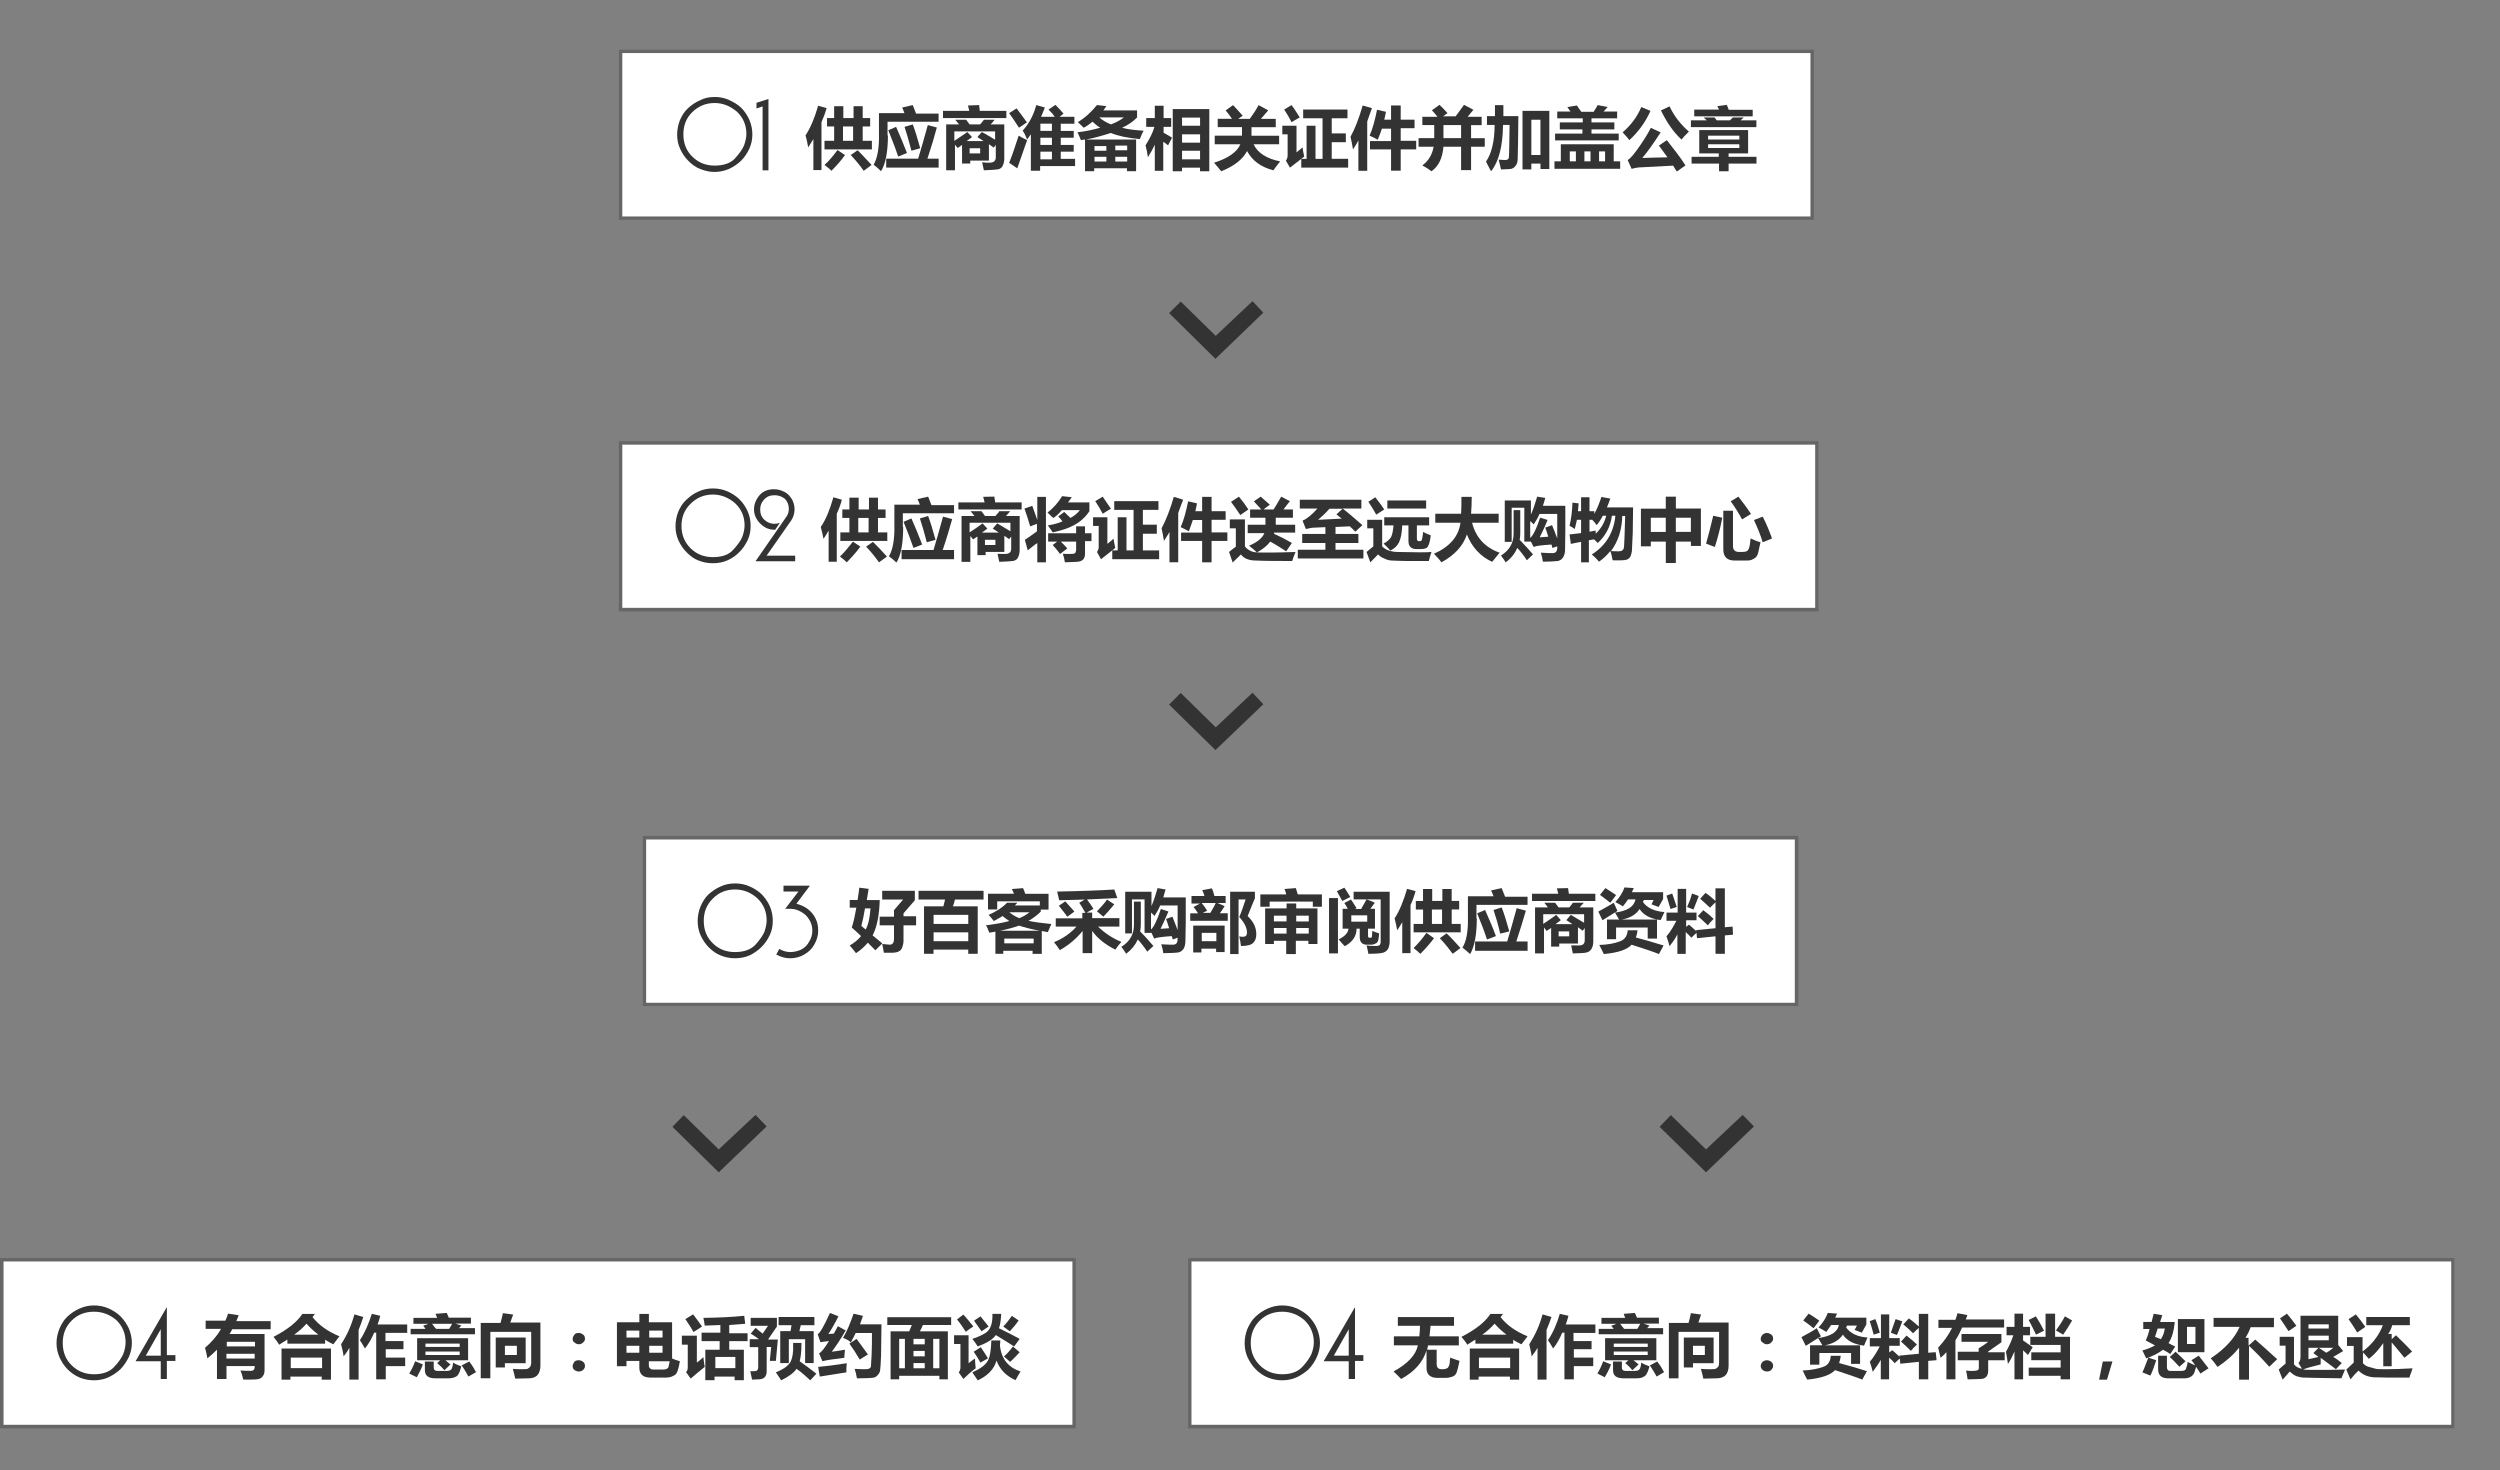 <?xml version="1.0" encoding="utf-8"?>
<!-- Generator: Adobe Illustrator 16.0.0, SVG Export Plug-In . SVG Version: 6.00 Build 0)  -->
<!DOCTYPE svg PUBLIC "-//W3C//DTD SVG 1.1//EN" "http://www.w3.org/Graphics/SVG/1.1/DTD/svg11.dtd">
<svg version="1.1" id="图层_1" xmlns="http://www.w3.org/2000/svg" xmlns:xlink="http://www.w3.org/1999/xlink" x="0px" y="0px"
	 width="59.363px" height="34.917px" viewBox="-31.014 -18.241 59.363 34.917"
	 enable-background="new -31.014 -18.241 59.363 34.917" xml:space="preserve">
<rect x="-31.014" y="-18.241" width="59.363" height="34.917" fill="#808080" stroke="none"/>
<g>
	<rect x="-15.709" y="1.65" fill="#FFFFFF" width="27.354" height="3.96"/>
	<path fill="#666666" d="M11.604,1.693v3.877h-27.275V1.693H11.604 M11.688,1.607H-15.75v4.041h27.438V1.607L11.688,1.607z"/>
</g>
<g>
	<rect x="-16.276" y="-17.024" fill="#FFFFFF" width="28.297" height="3.961"/>
	<path fill="#666666" d="M11.976-16.981v3.88h-28.213v-3.88H11.976 M12.057-17.062h-28.375v4.041h28.375V-17.062L12.057-17.062z"/>
</g>
<g>
	<path fill="#333333" d="M-14.045-15.938c0.122,0,0.233,0.02,0.348,0.074c0.103,0.048,0.199,0.101,0.283,0.182
		c0.081,0.08,0.145,0.181,0.193,0.284c0.048,0.111,0.072,0.229,0.072,0.346c0,0.125-0.024,0.236-0.072,0.343
		c-0.048,0.1-0.113,0.203-0.193,0.282c-0.083,0.081-0.18,0.145-0.283,0.194c-0.107,0.047-0.227,0.075-0.348,0.075
		c-0.123,0-0.235-0.028-0.338-0.069c-0.108-0.038-0.205-0.113-0.285-0.193c-0.08-0.08-0.146-0.177-0.194-0.283
		c-0.049-0.101-0.073-0.219-0.073-0.337c0-0.123,0.023-0.235,0.064-0.343c0.047-0.111,0.106-0.208,0.195-0.289
		c0.088-0.079,0.177-0.143,0.292-0.191C-14.28-15.918-14.167-15.938-14.045-15.938z M-14.045-15.795
		c-0.211,0-0.388,0.075-0.534,0.22c-0.145,0.143-0.208,0.32-0.208,0.523c0,0.218,0.072,0.396,0.217,0.535
		c0.146,0.143,0.324,0.208,0.526,0.208c0.209,0,0.371-0.054,0.477-0.165c0.107-0.119,0.179-0.219,0.219-0.311
		c0.032-0.091,0.057-0.187,0.057-0.273c0-0.213-0.075-0.39-0.229-0.535C-13.674-15.72-13.844-15.795-14.045-15.795z"/>
	<path fill="#333333" d="M-12.767-15.891v1.694h-0.139v-1.517l-0.145,0.048V-15.8L-12.767-15.891z"/>
</g>
<g>
	<path fill="#333333" d="M-11.587-15.731l0.202,0.058c-0.033,0.113-0.075,0.226-0.123,0.333v1.138H-11.7v-0.736
		c-0.039,0.063-0.084,0.139-0.123,0.197c-0.017-0.081-0.032-0.181-0.064-0.284C-11.767-15.207-11.667-15.448-11.587-15.731z
		 M-11.436-14.897h0.229v-0.341h-0.169v-0.199h0.169v-0.283h0.218v0.283h0.243v-0.283h0.217v0.283h0.177v0.199h-0.177v0.341h0.218
		v0.204h-1.125V-14.897z M-11.436-14.324c0.116-0.103,0.211-0.225,0.308-0.354l0.179,0.118c-0.087,0.123-0.194,0.246-0.322,0.374
		C-11.313-14.228-11.369-14.276-11.436-14.324z M-10.997-14.897h0.24v-0.341h-0.24V-14.897z M-10.65-14.673
		c0.114,0.108,0.217,0.23,0.332,0.349l-0.187,0.138c-0.087-0.123-0.183-0.241-0.308-0.374L-10.65-14.673z"/>
	<path fill="#333333" d="M-9.93-15.026c0,0.397-0.057,0.679-0.164,0.851c-0.049-0.053-0.106-0.101-0.176-0.154
		c0.086-0.145,0.136-0.391,0.127-0.728v-0.497h0.606c-0.016-0.048-0.041-0.096-0.054-0.134l0.25-0.058
		c0.023,0.058,0.049,0.124,0.08,0.203h0.534v0.192h-1.212v0.326H-9.93z M-9.962-14.474h0.75c0.065-0.214,0.139-0.471,0.229-0.797
		l0.214,0.058c-0.054,0.205-0.128,0.455-0.223,0.739h0.266v0.213h-1.245v-0.213H-9.962z M-9.921-15.148l0.185-0.081
		c0.09,0.203,0.178,0.413,0.258,0.62l-0.209,0.086C-9.75-14.72-9.834-14.927-9.921-15.148z M-9.536-15.229l0.196-0.058
		c0.057,0.149,0.111,0.331,0.177,0.566l-0.209,0.059C-9.433-14.897-9.486-15.084-9.536-15.229z"/>
	<path fill="#333333" d="M-8.622-15.609h0.623l-0.03-0.127l0.264-0.01l0.016,0.138h0.631v0.171h-1.504V-15.609z M-8.556-15.287
		h0.315l-0.09-0.111h0.258l0.082,0.111h0.25c0.041-0.048,0.072-0.081,0.09-0.111h0.255c-0.03,0.042-0.063,0.073-0.095,0.111h0.324
		v0.813c0,0.069-0.016,0.127-0.041,0.176c-0.025,0.048-0.063,0.07-0.12,0.08c-0.057,0.005-0.164,0.016-0.324,0.021
		c-0.018-0.079-0.033-0.149-0.041-0.191c0.057,0.01,0.123,0.01,0.177,0.01c0.098,0,0.147-0.043,0.147-0.127V-14.8l-0.049,0.064
		l-0.114-0.081v0.389h-0.443v0.07H-8.17V-14.8l-0.103,0.074c0,0-0.024-0.032-0.065-0.079v0.607h-0.209v-1.089H-8.556z
		 M-8.044-15.105l0.111,0.118c-0.041,0.031-0.082,0.065-0.128,0.096h0.402l-0.147-0.096l0.106-0.118
		c0.106,0.053,0.209,0.118,0.315,0.183v-0.199h-0.968v0.225C-8.241-14.971-8.138-15.041-8.044-15.105z M-7.74-14.598v-0.123h-0.25
		v0.123H-7.74z"/>
	<path fill="#333333" d="M-6.875-15.667c0.082,0.107,0.161,0.214,0.245,0.332l-0.188,0.127c-0.073-0.118-0.152-0.23-0.234-0.347
		L-6.875-15.667z M-6.826-15.019c0.07,0.043,0.139,0.074,0.201,0.106l-0.234,0.669c-0.057-0.038-0.12-0.085-0.193-0.13
		C-6.979-14.549-6.908-14.768-6.826-15.019z M-6.408-15.746l0.204,0.058c-0.024,0.069-0.057,0.145-0.09,0.221h0.324
		c-0.039-0.061-0.09-0.119-0.147-0.172l0.164-0.112c0.073,0.069,0.136,0.143,0.193,0.208l-0.095,0.076h0.353v0.164h-0.324v0.171
		h0.308v0.161h-0.308v0.171h0.308v0.161h-0.308v0.17h0.34v0.171h-0.83v0.111h-0.22v-0.866c-0.033,0.044-0.057,0.081-0.09,0.125
		c-0.031-0.081-0.063-0.156-0.105-0.21C-6.576-15.309-6.47-15.511-6.408-15.746z M-6.31-15.133h0.274v-0.171H-6.31V-15.133z
		 M-6.31-14.8h0.274v-0.171H-6.31V-14.8z M-6.31-14.458h0.274v-0.182H-6.31V-14.458z"/>
	<path fill="#333333" d="M-4.014-15.619v0.167c-0.09,0.096-0.209,0.177-0.356,0.245c0.147,0.039,0.324,0.059,0.512,0.069
		c-0.042,0.069-0.065,0.145-0.09,0.199c-0.274-0.022-0.5-0.069-0.693-0.145c-0.171,0.058-0.365,0.112-0.582,0.156h1.186v0.752
		h-0.217v-0.069h-0.778v0.069H-5.25v-0.752c-0.032,0.005-0.064,0.005-0.097,0.014c-0.026-0.058-0.049-0.122-0.082-0.186
		c0.204-0.022,0.378-0.064,0.541-0.108c-0.071-0.037-0.128-0.096-0.186-0.144c-0.064,0.058-0.138,0.107-0.208,0.144
		c-0.033-0.031-0.077-0.08-0.139-0.133c0.179-0.107,0.324-0.246,0.455-0.406l0.223,0.026c-0.021,0.032-0.046,0.064-0.07,0.101
		H-4.014z M-5.025-14.662h0.282v-0.111h-0.282V-14.662z M-5.025-14.405h0.282v-0.112h-0.282V-14.405z M-4.634-15.287
		c0.127-0.048,0.223-0.1,0.307-0.166h-0.585C-4.838-15.387-4.751-15.335-4.634-15.287z M-4.249-14.784h-0.282v0.111h0.282V-14.784z
		 M-4.531-14.405h0.282v-0.112h-0.282V-14.405z"/>
	<path fill="#333333" d="M-3.813-14.79c0.098-0.155,0.172-0.299,0.211-0.439h-0.195v-0.208h0.204v-0.294h0.209v0.294h0.18v0.208
		h-0.18v0.14c0.072,0.037,0.138,0.081,0.201,0.117l-0.095,0.182c-0.034-0.033-0.077-0.058-0.114-0.085v0.689h-0.201v-0.619
		c-0.049,0.101-0.098,0.196-0.164,0.299C-3.772-14.613-3.789-14.704-3.813-14.79z M-3.166-15.651h0.867v1.476h-0.22v-0.085h-0.428
		v0.085h-0.22V-15.651z M-2.518-15.448h-0.428v0.192h0.428V-15.448z M-2.946-14.854h0.428v-0.198h-0.428V-14.854z M-2.946-14.458
		h0.428v-0.204h-0.428V-14.458z"/>
	<path fill="#333333" d="M-2.17-15.019h0.647c0-0.006,0-0.069,0-0.203h-0.576v-0.198h0.339c-0.053-0.081-0.11-0.149-0.151-0.198
		l0.176-0.127c0.041,0.047,0.123,0.127,0.229,0.251l-0.106,0.075h0.274c0.082-0.112,0.155-0.219,0.208-0.326l0.231,0.124
		l-0.174,0.202h0.352v0.198h-0.576c0,0.042,0,0.117,0,0.203h0.656v0.203h-0.606c0.096,0.203,0.306,0.342,0.631,0.406
		c-0.076,0.096-0.131,0.166-0.161,0.212c-0.3-0.079-0.502-0.229-0.625-0.458c-0.102,0.198-0.307,0.358-0.613,0.481
		c-0.049-0.058-0.106-0.134-0.171-0.203c0.335-0.107,0.543-0.25,0.625-0.438H-2.17V-15.019z"/>
	<path fill="#333333" d="M-0.084-14.741c0.006,0.049,0.014,0.118,0.039,0.218c-0.094,0.072-0.206,0.16-0.339,0.263l-0.096-0.167
		c0.025-0.031,0.041-0.074,0.041-0.122v-0.503h-0.126v-0.203h0.337v0.632L-0.084-14.741z M-0.346-15.746
		c0.07,0.091,0.125,0.187,0.196,0.294c-0.049,0.021-0.11,0.065-0.196,0.112c-0.053-0.107-0.11-0.203-0.175-0.299L-0.346-15.746z
		 M-0.115-14.469h0.126v-0.786h0.212v0.786h0.167v-0.963H-0.07v-0.208h1.052v0.208H0.608v0.358h0.335v0.209H0.608v0.395h0.39v0.208
		h-1.113V-14.469z"/>
	<path fill="#333333" d="M1.343-15.736l0.22,0.063c-0.039,0.113-0.082,0.221-0.112,0.317v1.17h-0.21v-0.722
		c-0.042,0.085-0.087,0.15-0.128,0.215c-0.017-0.112-0.039-0.215-0.059-0.3C1.161-15.185,1.257-15.437,1.343-15.736z M1.517-14.892
		h0.5v-0.293H1.798c-0.028,0.096-0.065,0.182-0.098,0.262c-0.058-0.034-0.121-0.065-0.192-0.097
		c0.072-0.166,0.127-0.368,0.176-0.615l0.212,0.048c-0.016,0.069-0.024,0.134-0.041,0.188h0.162v-0.338h0.229v0.338h0.329v0.202
		H2.246v0.299h0.368v0.204H2.246v0.506H2.017v-0.506h-0.5V-14.892z"/>
	<path fill="#333333" d="M2.67-14.961h0.372v-0.31H2.76v-0.197h0.357c-0.042-0.061-0.09-0.107-0.13-0.155l0.18-0.129
		c0.069,0.069,0.137,0.133,0.19,0.197l-0.104,0.076h0.298c0.076-0.096,0.137-0.194,0.198-0.273l0.223,0.118
		c-0.047,0.059-0.094,0.117-0.137,0.167h0.333v0.197H3.917v0.31h0.325v0.203H3.917v0.556H3.68v-0.556H3.261
		c-0.024,0.268-0.11,0.46-0.284,0.583c-0.055-0.043-0.127-0.091-0.217-0.139c0.153-0.113,0.235-0.263,0.268-0.444H2.67V-14.961z
		 M3.261-14.961H3.68v-0.31H3.261V-14.961z"/>
	<path fill="#333333" d="M4.627-14.218c-0.018-0.075-0.033-0.156-0.055-0.233c0.063,0.009,0.121,0.009,0.16,0.009
		c0.026,0,0.051-0.009,0.059-0.015c0.008-0.011,0.024-0.027,0.024-0.048c0-0.027,0.008-0.104,0.008-0.247
		c0-0.144,0.008-0.316,0.008-0.523H4.676c-0.008,0.502-0.096,0.866-0.284,1.101c-0.039-0.074-0.082-0.149-0.12-0.229
		c0.128-0.188,0.204-0.476,0.204-0.871H4.294v-0.209h0.19c0-0.09,0-0.182,0-0.261h0.2v0.261H5.04l-0.008,0.637l-0.008,0.374
		c0,0.069-0.017,0.127-0.049,0.165c-0.03,0.043-0.065,0.064-0.104,0.076C4.832-14.228,4.748-14.218,4.627-14.218z M5.138-14.218
		v-1.391h0.637v1.381h-0.21v-0.129H5.348v0.139H5.138z M5.564-15.398H5.348v0.838h0.216V-15.398z"/>
	<path fill="#333333" d="M5.897-14.41h0.151v-0.406h1.256v0.406h0.153v0.177H5.897V-14.41z M6.925-15.746l0.235,0.047l-0.098,0.107
		h0.323v0.161H6.776v0.097h0.543v0.166H6.776v0.1h0.647v0.161H5.912v-0.161h0.649v-0.1H6.024v-0.166h0.545v-0.097H5.963v-0.161
		h0.314c-0.022-0.03-0.049-0.074-0.074-0.107l0.227-0.037c0.033,0.048,0.063,0.097,0.106,0.15h0.292
		C6.868-15.656,6.9-15.703,6.925-15.746z M6.261-14.41h0.145v-0.236H6.261V-14.41z M6.608-14.41h0.145v-0.236H6.608V-14.41z
		 M7.099-14.646H6.956v0.236h0.143V-14.646z"/>
	<path fill="#333333" d="M7.958-15.699l0.219,0.091c-0.114,0.257-0.282,0.493-0.502,0.695c-0.031-0.048-0.088-0.106-0.159-0.186
		C7.713-15.271,7.864-15.468,7.958-15.699z M8.565-14.913c0.161,0.205,0.314,0.396,0.443,0.6l-0.206,0.145
		c-0.026-0.044-0.062-0.092-0.086-0.14l-0.821,0.043c-0.055,0.005-0.108,0.017-0.166,0.033l-0.094-0.209
		c0.073-0.042,0.159-0.15,0.282-0.326c0.118-0.17,0.21-0.32,0.268-0.439l0.233,0.108c-0.176,0.276-0.323,0.476-0.435,0.608
		c0.21-0.01,0.402-0.01,0.598-0.015c-0.065-0.092-0.131-0.182-0.204-0.279L8.565-14.913z M8.63-15.715
		c0.116,0.247,0.277,0.439,0.459,0.599c-0.082,0.081-0.137,0.139-0.176,0.188c-0.188-0.171-0.349-0.407-0.488-0.691L8.63-15.715z"/>
	<path fill="#333333" d="M9.137-15.384h0.376l-0.072-0.068h0.257c0.012,0.021,0.037,0.048,0.053,0.068h0.314l0.067-0.068h0.259
		c-0.026,0.021-0.051,0.048-0.073,0.068h0.374v0.162H9.137V-15.384z M9.147-14.517h0.651v-0.081H9.335v-0.554h1.16v0.554h-0.463
		v0.081h0.662v0.16h-0.662v0.182H9.805v-0.182H9.153v-0.16H9.147z M9.229-15.639h0.576c-0.01-0.027-0.031-0.06-0.043-0.081
		l0.227-0.032l0.047,0.118h0.568v0.155H9.216v-0.161H9.229z M10.287-15.019H9.545v0.092h0.742V-15.019z M10.287-14.726v-0.09H9.545
		v0.09H10.287z"/>
</g>
<g>
	<rect x="-16.276" y="-7.728" fill="#FFFFFF" width="28.403" height="3.962"/>
	<path fill="#666666" d="M12.088-7.683v3.875h-28.325v-3.875H12.088 M12.167-7.764h-28.486v4.041h28.486V-7.764L12.167-7.764z"/>
</g>
<g>
	<path fill="#333333" d="M-14.085-6.643c0.12,0,0.234,0.022,0.348,0.071c0.104,0.048,0.2,0.107,0.281,0.188
		c0.083,0.079,0.146,0.177,0.194,0.282c0.05,0.113,0.072,0.225,0.072,0.348c0,0.123-0.022,0.236-0.072,0.341
		c-0.048,0.102-0.111,0.199-0.194,0.279c-0.081,0.086-0.177,0.15-0.281,0.197c-0.107,0.049-0.229,0.07-0.348,0.07
		c-0.123,0-0.235-0.021-0.34-0.064c-0.107-0.037-0.201-0.111-0.282-0.192c-0.081-0.08-0.147-0.177-0.196-0.284
		c-0.048-0.106-0.071-0.219-0.071-0.336c0-0.124,0.023-0.235,0.063-0.342c0.049-0.113,0.107-0.209,0.195-0.29
		c0.09-0.084,0.178-0.149,0.291-0.197C-14.32-6.62-14.208-6.643-14.085-6.643z M-14.085-6.498c-0.211,0-0.387,0.075-0.533,0.221
		c-0.146,0.143-0.214,0.318-0.214,0.523c0,0.218,0.076,0.395,0.219,0.535c0.146,0.143,0.325,0.207,0.528,0.207
		c0.208,0,0.372-0.053,0.476-0.169c0.104-0.113,0.179-0.215,0.219-0.306c0.032-0.09,0.056-0.186,0.056-0.278
		c0-0.208-0.072-0.384-0.227-0.529C-13.713-6.423-13.885-6.498-14.085-6.498z"/>
	<path fill="#333333" d="M-12.622-6.482c-0.106,0-0.188,0.034-0.252,0.107c-0.064,0.069-0.089,0.145-0.089,0.231
		c0,0.107,0.033,0.186,0.105,0.251c0.075,0.064,0.146,0.09,0.236,0.09c0.047,0,0.088-0.009,0.126-0.025l-0.111,0.166h-0.016
		c-0.128,0-0.244-0.049-0.341-0.149c-0.095-0.096-0.146-0.209-0.146-0.337c0-0.127,0.051-0.241,0.139-0.343
		c0.088-0.095,0.203-0.133,0.339-0.133c0.088,0,0.161,0.021,0.244,0.063c0.08,0.038,0.127,0.097,0.177,0.172
		c0.039,0.069,0.064,0.149,0.064,0.241c0,0.096-0.026,0.187-0.081,0.268l-0.583,0.833h0.679v0.134h-0.943l0.734-1.058
		c0.041-0.054,0.058-0.124,0.058-0.188c0-0.097-0.033-0.176-0.097-0.241C-12.445-6.448-12.525-6.482-12.622-6.482z"/>
</g>
<g>
	<path fill="#333333" d="M-11.225-6.433l0.202,0.058c-0.03,0.112-0.071,0.226-0.122,0.333v1.139h-0.193v-0.739
		c-0.04,0.065-0.081,0.141-0.123,0.194c-0.016-0.081-0.034-0.177-0.064-0.279C-11.401-5.908-11.305-6.15-11.225-6.433z
		 M-11.069-5.599h0.224v-0.343h-0.168v-0.202h0.168v-0.279h0.22v0.279h0.245v-0.279h0.214v0.279h0.18v0.202h-0.18v0.343h0.221v0.202
		h-1.115v-0.202H-11.069z M-11.069-5.026c0.112-0.108,0.208-0.227,0.308-0.354l0.176,0.119c-0.089,0.123-0.196,0.243-0.323,0.373
		C-10.95-4.931-11.006-4.979-11.069-5.026z M-10.634-5.599h0.245v-0.343h-0.245V-5.599z M-10.286-5.374
		c0.111,0.107,0.221,0.225,0.332,0.348l-0.188,0.138c-0.087-0.124-0.185-0.246-0.306-0.373L-10.286-5.374z"/>
	<path fill="#333333" d="M-9.568-5.728c0,0.395-0.054,0.679-0.16,0.846c-0.049-0.049-0.106-0.097-0.178-0.149
		c0.088-0.15,0.137-0.391,0.129-0.734v-0.492h0.606C-9.188-6.306-9.212-6.353-9.228-6.39l0.253-0.058
		c0.021,0.058,0.046,0.123,0.079,0.202h0.536v0.193h-1.216v0.326H-9.568z M-9.598-5.181h0.751c0.061-0.209,0.138-0.467,0.225-0.792
		l0.218,0.058C-8.461-5.713-8.532-5.467-8.63-5.181h0.27v0.219h-1.246v-0.219H-9.598z M-9.559-5.85l0.187-0.081
		c0.09,0.203,0.177,0.413,0.255,0.62L-9.323-5.23C-9.389-5.423-9.47-5.632-9.559-5.85z M-9.171-5.931l0.196-0.058
		C-8.921-5.845-8.864-5.658-8.8-5.423l-0.207,0.059C-9.068-5.599-9.122-5.787-9.171-5.931z"/>
	<path fill="#333333" d="M-8.258-6.311h0.624l-0.034-0.133l0.265-0.005l0.02,0.138h0.628v0.167h-1.502V-6.311z M-8.191-5.989h0.315
		l-0.09-0.113h0.258l0.082,0.113h0.248c0.043-0.048,0.076-0.081,0.092-0.113h0.258c-0.036,0.043-0.065,0.075-0.098,0.113h0.324
		v0.808c0,0.075-0.017,0.133-0.041,0.181C-6.867-4.951-6.908-4.931-6.962-4.92C-7.021-4.915-7.125-4.904-7.286-4.9
		c-0.017-0.08-0.033-0.149-0.041-0.192c0.057,0.005,0.12,0.005,0.177,0.005c0.098,0,0.147-0.037,0.147-0.127v-0.288l-0.049,0.063
		l-0.114-0.08v0.384h-0.444v0.075h-0.195v-0.442l-0.103,0.068c0,0-0.024-0.033-0.065-0.08V-4.9h-0.209v-1.089H-8.191z M-7.683-5.813
		l0.114,0.123c-0.042,0.032-0.082,0.064-0.13,0.096h0.405L-7.441-5.69l0.106-0.123c0.103,0.059,0.209,0.123,0.314,0.187v-0.203
		h-0.97v0.23C-7.876-5.674-7.773-5.743-7.683-5.813z M-7.378-5.3v-0.123h-0.248V-5.3H-7.378z"/>
	<path fill="#333333" d="M-6.502-6.23l0.119,0.337v-0.55h0.205v1.555h-0.205v-0.459C-6.465-5.295-6.535-5.23-6.609-5.172l-0.07-0.25
		c0.095-0.065,0.192-0.128,0.288-0.203v-0.178l-0.161,0.061c-0.049-0.166-0.095-0.311-0.136-0.423L-6.502-6.23z M-5.146-6.306v0.204
		C-5.25-5.948-5.373-5.845-5.51-5.771c-0.136,0.075-0.307,0.128-0.506,0.172c-0.035-0.049-0.076-0.107-0.116-0.167
		c0.139-0.021,0.253-0.053,0.348-0.096c-0.041-0.047-0.07-0.086-0.103-0.116l0.144-0.107c0.041,0.043,0.09,0.09,0.147,0.143
		c0.095-0.053,0.168-0.111,0.224-0.186h-0.428c-0.062,0.075-0.127,0.139-0.201,0.186C-6.051-5.978-6.092-6.027-6.14-6.07
		c0.138-0.107,0.252-0.236,0.347-0.39l0.229,0.026c-0.033,0.043-0.058,0.081-0.09,0.123h0.508V-6.306z M-6.133-5.578h0.672v-0.165
		h0.211v0.165h0.153v0.187H-5.25v0.299c0,0.06-0.016,0.107-0.048,0.14C-5.33-4.92-5.388-4.9-5.461-4.9
		c-0.074,0-0.161,0.011-0.267,0.011c-0.008-0.063-0.024-0.129-0.049-0.203c0.073,0.005,0.13,0.005,0.18,0.005
		c0.056,0,0.086-0.005,0.103-0.016c0.016-0.004,0.024-0.036,0.033-0.069V-5.38h-0.365c0.041,0.038,0.098,0.096,0.155,0.161
		l-0.171,0.132C-5.904-5.172-5.97-5.247-6.017-5.3l0.104-0.08h-0.212v-0.198H-6.133z"/>
	<path fill="#333333" d="M-4.572-5.449c0.008,0.052,0.017,0.123,0.041,0.219c-0.095,0.074-0.212,0.165-0.34,0.268l-0.095-0.172
		c0.024-0.033,0.041-0.068,0.041-0.118v-0.501h-0.134v-0.205h0.34v0.632L-4.572-5.449z M-4.83-6.448
		c0.065,0.091,0.12,0.186,0.196,0.288C-4.683-6.134-4.751-6.096-4.83-6.042c-0.057-0.107-0.111-0.204-0.177-0.3L-4.83-6.448z
		 M-4.602-5.172h0.128v-0.787h0.209v0.787h0.168v-0.962h-0.459v-0.208h1.05v0.208h-0.37v0.352h0.331v0.214h-0.331v0.396h0.386v0.209
		h-1.113V-5.172z"/>
	<path fill="#333333" d="M-3.141-6.444l0.221,0.068c-0.041,0.112-0.084,0.214-0.117,0.316v1.17h-0.208V-5.61
		c-0.04,0.081-0.092,0.144-0.13,0.213C-3.391-5.513-3.416-5.61-3.432-5.696C-3.326-5.893-3.228-6.144-3.141-6.444z M-2.969-5.594
		h0.5v-0.299h-0.221c-0.033,0.096-0.063,0.187-0.095,0.268C-2.842-5.658-2.904-5.69-2.978-5.724
		c0.074-0.169,0.127-0.373,0.177-0.613l0.211,0.049c-0.017,0.063-0.023,0.127-0.04,0.186h0.161v-0.341h0.224v0.341h0.334v0.204
		h-0.334v0.299h0.375v0.202h-0.375v0.508h-0.224v-0.508h-0.5V-5.594z"/>
	<path fill="#333333" d="M-1.145-5.123c0.153,0.005,0.443,0.005,0.893-0.011C-0.289-5.043-0.313-4.979-0.33-4.92
		c-0.339,0-0.621,0-0.862-0.011c-0.164,0-0.286-0.048-0.355-0.145c-0.09,0.092-0.155,0.145-0.196,0.194l-0.087-0.252
		c0.055-0.047,0.104-0.084,0.161-0.126v-0.435h-0.143v-0.212h0.359v0.641C-1.379-5.172-1.273-5.123-1.145-5.123z M-1.596-6.448
		c0.082,0.096,0.151,0.191,0.225,0.304C-1.428-6.102-1.49-6.059-1.563-6.011c-0.065-0.102-0.139-0.202-0.221-0.314L-1.596-6.448z
		 M-0.289-5.594h-0.468c0,0.011-0.008,0.016-0.008,0.026c0.155,0.071,0.3,0.145,0.427,0.22L-0.473-5.15
		c-0.137-0.087-0.257-0.167-0.38-0.23C-0.924-5.283-1.03-5.198-1.169-5.123c-0.063-0.058-0.121-0.113-0.186-0.16
		c0.194-0.081,0.317-0.183,0.364-0.299h-0.396v-0.199h0.421c0-0.047,0-0.1,0-0.166h-0.364v-0.197h0.266
		C-1.13-6.214-1.183-6.277-1.241-6.337l0.162-0.111c0.057,0.047,0.128,0.111,0.218,0.191c-0.055,0.044-0.106,0.074-0.147,0.113
		h0.235c0.06-0.086,0.112-0.193,0.182-0.304c0.102,0.058,0.175,0.091,0.206,0.106c-0.022,0.032-0.08,0.101-0.153,0.198h0.225v0.197
		h-0.408c0,0.065,0,0.112,0,0.166h0.461v0.188H-0.289z"/>
	<path fill="#333333" d="M-0.199-5.188h0.657v-0.16h-0.551v-0.214h0.551v-0.162L0.224-5.713c-0.092,0-0.161,0.017-0.229,0.034
		l-0.08-0.199C0.028-5.926,0.14-6.022,0.269-6.166H-0.15v-0.209h1.462v0.209H0.867c0.186,0.144,0.341,0.284,0.468,0.395L1.167-5.615
		C1.128-5.658,1.08-5.706,1.037-5.743L0.698-5.728v0.166h0.543v0.214H0.698v0.16h0.662v0.208h-1.558V-5.188z M0.72-6.027
		l0.147-0.134H0.553C0.467-6.059,0.375-5.978,0.285-5.898l0.56-0.028L0.72-6.027z"/>
	<path fill="#333333" d="M2.977-5.135C2.946-5.049,2.93-4.979,2.914-4.92H2.387c-0.176,0-0.294-0.011-0.355-0.011
		c-0.055,0-0.121-0.02-0.176-0.048C1.798-5.001,1.751-5.031,1.708-5.076L1.525-4.888l-0.09-0.246l0.161-0.133v-0.429H1.451v-0.202
		h0.355v0.631c0.082,0.086,0.21,0.133,0.388,0.133C2.613-5.123,2.881-5.123,2.977-5.135z M1.643-6.433
		C1.727-6.326,1.798-6.23,1.855-6.144l-0.19,0.123C1.604-6.134,1.541-6.23,1.478-6.326L1.643-6.433z M2.777-5.61
		C2.842-5.578,2.897-5.551,2.96-5.53C2.946-5.391,2.914-5.3,2.889-5.261C2.867-5.219,2.801-5.203,2.724-5.203H2.622
		c-0.129,0-0.192-0.064-0.192-0.194v-0.369H2.283C2.274-5.594,2.252-5.467,2.211-5.374C2.17-5.283,2.101-5.219,2-5.167
		c-0.042-0.052-0.09-0.1-0.161-0.166c0.09-0.047,0.145-0.101,0.178-0.155c0.031-0.06,0.047-0.155,0.059-0.278H1.855v-0.193h1.066
		v0.193H2.63v0.31c0,0.042,0.016,0.064,0.041,0.064h0.043c0.01,0,0.022-0.006,0.029-0.022C2.752-5.434,2.769-5.497,2.777-5.61z
		 M1.929-6.358H2.85v0.192H1.929V-6.358z"/>
	<path fill="#333333" d="M3.059-6.042H3.68c0.008-0.119,0.008-0.252,0.008-0.401h0.245c0,0.155-0.008,0.294-0.016,0.401h0.655v0.213
		H3.941C4.027-5.483,4.25-5.237,4.594-5.118C4.523-5.026,4.459-4.951,4.417-4.9C4.135-5.031,3.933-5.253,3.818-5.551
		c-0.09,0.272-0.29,0.491-0.606,0.663C3.175-4.947,3.11-5.012,3.036-5.092c0.382-0.169,0.59-0.422,0.629-0.737H3.067v-0.213H3.059z"
		/>
	<path fill="#333333" d="M4.936-6.128h0.149v0.55c0,0.06-0.006,0.106-0.014,0.155c0.084,0.09,0.196,0.204,0.316,0.346L5.242-4.937
		C5.181-5.031,5.105-5.135,5.015-5.23C4.96-5.103,4.87-4.984,4.739-4.888c-0.03-0.049-0.063-0.096-0.112-0.16
		c0.205-0.133,0.3-0.299,0.3-0.529v-0.55H4.936z M5.487-6.448l0.192,0.03C5.665-6.353,5.64-6.295,5.622-6.23h0.533v0.604
		L6.149-5.203c0,0.085-0.015,0.154-0.051,0.202C6.065-4.951,6.024-4.931,5.979-4.92C5.928-4.915,5.81-4.904,5.622-4.904
		C5.614-4.968,5.597-5.043,5.573-5.118c0.145,0.011,0.245,0.011,0.276,0.011c0.08,0,0.114-0.043,0.114-0.13v-0.031L5.849-5.23
		L5.826-5.311C5.589-5.295,5.452-5.279,5.403-5.253L5.338-5.38H5.181v-0.804h-0.3v0.809H4.717v-0.983h0.621v0.336
		C5.395-6.15,5.442-6.295,5.487-6.448z M5.84-5.771c0.041,0.097,0.08,0.203,0.123,0.315c0-0.155,0-0.348,0-0.582H5.542
		c-0.039,0.095-0.09,0.176-0.139,0.25c-0.027-0.032-0.055-0.058-0.082-0.08v0.4c0.065-0.052,0.149-0.212,0.235-0.481l0.177,0.054
		C5.665-5.724,5.597-5.583,5.548-5.483L5.75-5.497C5.726-5.578,5.702-5.648,5.679-5.713L5.84-5.771z"/>
	<path fill="#333333" d="M6.729-4.888h-0.2v-0.486c-0.09,0.015-0.172,0.033-0.243,0.048L6.255-5.551
		c0.078-0.011,0.176-0.017,0.274-0.032v-0.315H6.431C6.414-5.829,6.396-5.754,6.379-5.679C6.333-5.713,6.294-5.738,6.255-5.754
		c0.039-0.161,0.062-0.348,0.069-0.552l0.147,0.018C6.463-6.225,6.463-6.161,6.455-6.102h0.074v-0.331h0.2v0.331h0.115v0.065
		c0.073-0.14,0.126-0.273,0.169-0.406c0.071,0.021,0.147,0.025,0.21,0.042c-0.025,0.076-0.055,0.144-0.08,0.208h0.621
		c0,0.188-0.008,0.381-0.008,0.595L7.738-5.198c0,0.06-0.017,0.111-0.029,0.155C7.691-5.001,7.66-4.968,7.611-4.951
		c-0.042,0.014-0.153,0.02-0.333,0.014C7.262-5.026,7.246-5.103,7.223-5.156C7.151-5.065,7.062-4.979,6.956-4.904
		C6.892-4.979,6.837-5.031,6.784-5.076c0.331-0.207,0.521-0.518,0.56-0.919H7.262C7.223-5.724,7.106-5.513,6.925-5.348
		C6.892-5.38,6.868-5.407,6.837-5.434L6.714-5.413v0.525H6.729z M6.9-5.771C6.859-5.829,6.818-5.878,6.794-5.898H6.729v0.283
		c0.047-0.01,0.1-0.016,0.147-0.027c0,0.027,0,0.049,0,0.075C7.004-5.69,7.084-5.829,7.127-5.995H7.045
		C6.996-5.898,6.947-5.829,6.9-5.771z M7.576-5.989H7.507c-0.008,0.331-0.1,0.609-0.268,0.833C7.305-5.15,7.368-5.15,7.423-5.15
		c0.075,0,0.118-0.032,0.126-0.103C7.552-5.326,7.568-5.578,7.576-5.989z"/>
	<path fill="#333333" d="M8.541-6.448h0.239v0.283h0.594v0.887H9.137V-5.38H8.779v0.508H8.541V-5.38H8.185v0.112H7.95v-0.894h0.59
		V-6.448z M8.185-5.61h0.355v-0.337H8.185V-5.61z M9.137-5.948H8.779v0.337h0.357V-5.948z"/>
	<path fill="#333333" d="M9.667-5.995l0.215,0.048C9.833-5.696,9.774-5.467,9.705-5.253l-0.208-0.08
		C9.551-5.518,9.606-5.738,9.667-5.995z M10.554-5.455c0.096,0.042,0.175,0.076,0.237,0.091c-0.012,0.048-0.029,0.111-0.045,0.197
		c-0.017,0.091-0.043,0.141-0.076,0.167c-0.031,0.021-0.053,0.038-0.096,0.054c-0.037,0.015-0.084,0.015-0.143,0.015h-0.257
		c-0.176,0-0.268-0.086-0.268-0.267v-0.916h0.23v0.846c0,0.086,0.053,0.133,0.137,0.133h0.085c0.043,0,0.076-0.004,0.11-0.021
		c0.024-0.016,0.041-0.042,0.049-0.074C10.532-5.261,10.542-5.333,10.554-5.455z M10.264-6.448c0.088,0.111,0.194,0.25,0.3,0.411
		l-0.212,0.129c-0.088-0.162-0.178-0.305-0.27-0.429L10.264-6.448z M10.842-5.973c0.088,0.169,0.16,0.347,0.221,0.518l-0.221,0.091
		c-0.051-0.172-0.126-0.349-0.208-0.529L10.842-5.973z"/>
</g>
<g>
	<path fill="#333333" d="M-13.56,2.736c0.122,0,0.235,0.021,0.348,0.072c0.104,0.046,0.201,0.105,0.282,0.184
		c0.08,0.082,0.147,0.177,0.195,0.284c0.049,0.114,0.071,0.226,0.071,0.348s-0.022,0.237-0.071,0.337
		c-0.048,0.106-0.115,0.203-0.195,0.283c-0.081,0.081-0.179,0.149-0.282,0.199c-0.106,0.048-0.227,0.07-0.348,0.07
		c-0.121,0-0.233-0.022-0.341-0.066c-0.104-0.039-0.199-0.11-0.283-0.193c-0.08-0.079-0.143-0.177-0.193-0.283
		c-0.048-0.106-0.071-0.221-0.071-0.341c0-0.118,0.023-0.23,0.065-0.339c0.047-0.111,0.103-0.207,0.191-0.294
		c0.092-0.078,0.18-0.143,0.291-0.189C-13.793,2.757-13.681,2.736-13.56,2.736z M-13.56,2.88c-0.209,0-0.388,0.07-0.532,0.221
		c-0.147,0.144-0.211,0.321-0.211,0.523c0,0.22,0.072,0.397,0.218,0.536c0.145,0.144,0.325,0.206,0.525,0.206
		c0.21,0,0.371-0.058,0.478-0.168c0.105-0.114,0.177-0.221,0.216-0.305c0.033-0.092,0.056-0.189,0.056-0.281
		c0-0.207-0.072-0.383-0.225-0.527C-13.189,2.95-13.358,2.88-13.56,2.88z"/>
	<path fill="#333333" d="M-12.509,4.291c0.081,0.049,0.169,0.075,0.267,0.075c0.089,0,0.179-0.025,0.259-0.062
		c0.08-0.044,0.144-0.106,0.184-0.189c0.052-0.078,0.074-0.171,0.074-0.254c0-0.099-0.022-0.183-0.074-0.266
		c-0.048-0.079-0.104-0.133-0.184-0.179c-0.081-0.049-0.17-0.077-0.259-0.077h-0.128l0.315-0.41h-0.355V2.79h0.627l-0.32,0.428
		c0.096,0.027,0.185,0.063,0.265,0.122c0.084,0.065,0.147,0.139,0.188,0.226c0.047,0.09,0.064,0.185,0.064,0.295
		s-0.033,0.223-0.089,0.321c-0.056,0.104-0.139,0.185-0.243,0.243c-0.097,0.056-0.211,0.089-0.333,0.089
		c-0.119,0-0.227-0.033-0.331-0.089L-12.509,4.291z"/>
</g>
<g>
	<path fill="#333333" d="M-10.837,3.13h0.187c0.016-0.089,0.024-0.185,0.041-0.293l0.221,0.028l-0.044,0.266h0.307
		c-0.008,0.353-0.065,0.637-0.168,0.84l0.229,0.189l-0.164,0.164c-0.057-0.064-0.123-0.116-0.177-0.181
		c-0.084,0.094-0.171,0.177-0.283,0.249c-0.049-0.068-0.101-0.122-0.149-0.183c0.107-0.062,0.195-0.133,0.269-0.223
		c-0.074-0.064-0.144-0.139-0.221-0.203c0.044-0.128,0.077-0.289,0.109-0.471h-0.157V3.13z M-10.561,3.746l0.103,0.085
		c0.068-0.128,0.098-0.287,0.114-0.502h-0.131C-10.498,3.478-10.528,3.611-10.561,3.746z M-10.126,3.526h0.34V3.372l0.217-0.253
		h-0.497V2.912h0.775v0.224l-0.269,0.31v0.07h0.299v0.215h-0.299v0.383c0,0.033-0.009,0.076-0.025,0.123
		C-9.598,4.285-9.622,4.32-9.655,4.34c-0.033,0.025-0.095,0.042-0.18,0.042c-0.079,0-0.144,0-0.192,0
		c-0.009-0.075-0.025-0.145-0.039-0.208c0.087,0.006,0.144,0.016,0.182,0.016c0.065,0,0.098-0.048,0.098-0.139V3.731h-0.34V3.526z"
		/>
	<path fill="#333333" d="M-9.073,4.407V3.28h0.46l0.04-0.161h-0.63V2.912h1.544v0.207h-0.68c-0.013,0.06-0.03,0.114-0.049,0.161
		h0.59v1.127h-0.225v-0.1h-0.824v0.1H-9.073z M-8.022,3.483h-0.824v0.215h0.824V3.483z M-8.846,4.108h0.824v-0.21h-0.824V4.108z"/>
	<path fill="#333333" d="M-7.378,4.413V3.882c-0.047,0.01-0.096,0.016-0.145,0.024c-0.024-0.063-0.046-0.123-0.079-0.175
		c0.218-0.028,0.403-0.06,0.555-0.102c-0.054-0.035-0.103-0.068-0.16-0.118c-0.063,0.038-0.136,0.08-0.209,0.118
		c-0.041-0.053-0.082-0.103-0.123-0.146c0.18-0.079,0.324-0.17,0.438-0.288h0.242C-6.875,3.218-6.892,3.233-6.916,3.26h0.593V3.162
		h-1.012v0.193h-0.219V2.981h0.617l-0.049-0.112l0.264-0.021c0.02,0.038,0.036,0.082,0.052,0.134h0.554v0.375h-0.185v0.049
		c-0.082,0.079-0.177,0.156-0.291,0.219c0.153,0.032,0.332,0.054,0.541,0.075l-0.082,0.193c-0.046-0.01-0.095-0.017-0.144-0.028
		v0.543h-0.218V4.336h-0.696v0.072h-0.187V4.413z M-6.818,3.738C-6.946,3.783-7.093,3.825-7.27,3.86h0.947
		C-6.519,3.825-6.679,3.783-6.818,3.738z M-6.47,4.046h-0.697v0.113h0.697V4.046z M-6.81,3.561c0.087-0.035,0.171-0.083,0.242-0.14
		h-0.479C-6.979,3.478-6.9,3.526-6.81,3.561z"/>
	<path fill="#333333" d="M-5.953,3.565h0.639V3.435h0.072c-0.04-0.068-0.088-0.16-0.146-0.24l0.131-0.076l-0.606,0.017
		c-0.017-0.063-0.034-0.14-0.049-0.207c0.566-0.01,1.017-0.027,1.357-0.049l0.072,0.204l-0.72,0.033
		C-5.137,3.201-5.088,3.28-5.05,3.339l-0.161,0.09h0.131v0.132h0.646v0.2h-0.507c0.152,0.149,0.339,0.276,0.555,0.364
		c-0.048,0.05-0.096,0.112-0.144,0.183C-4.765,4.191-4.95,4.046-5.08,3.864v0.528h-0.227V3.864C-5.445,4.037-5.622,4.191-5.847,4.32
		c-0.041-0.066-0.09-0.123-0.139-0.189c0.209-0.084,0.389-0.208,0.533-0.37h-0.492V3.565H-5.953z M-5.719,3.162
		c0.073,0.082,0.147,0.162,0.217,0.242L-5.67,3.526c-0.065-0.091-0.131-0.17-0.201-0.259L-5.719,3.162z M-4.726,3.119l0.17,0.114
		c-0.079,0.096-0.164,0.196-0.258,0.293l-0.152-0.127C-4.879,3.306-4.797,3.218-4.726,3.119z"/>
	<path fill="#333333" d="M-4.08,3.168h0.155v0.553c0,0.056-0.008,0.104-0.016,0.154c0.082,0.085,0.193,0.201,0.315,0.346
		l-0.147,0.136C-3.835,4.26-3.908,4.163-3.996,4.066c-0.059,0.131-0.146,0.241-0.277,0.341c-0.031-0.05-0.062-0.1-0.114-0.165
		c0.204-0.128,0.299-0.299,0.299-0.522V3.168H-4.08z M-3.527,2.847l0.19,0.033c-0.017,0.065-0.038,0.117-0.054,0.188h0.533v0.604
		l-0.008,0.422c0,0.088-0.016,0.15-0.046,0.198C-2.946,4.34-2.989,4.365-3.038,4.376c-0.046,0.006-0.166,0.016-0.354,0.016
		C-3.399,4.323-3.416,4.253-3.44,4.181c0.147,0.01,0.242,0.01,0.274,0.01c0.082,0,0.114-0.043,0.114-0.13V4.025l-0.114,0.042
		l-0.024-0.08c-0.234,0.016-0.37,0.034-0.418,0.06L-3.671,3.91h-0.165V3.116h-0.299v0.806h-0.161V2.934h0.624v0.341
		C-3.617,3.146-3.568,2.996-3.527,2.847z M-3.174,3.526c0.04,0.097,0.082,0.205,0.123,0.317c0-0.156,0-0.349,0-0.583h-0.414
		c-0.041,0.095-0.086,0.175-0.137,0.25c-0.023-0.033-0.057-0.06-0.081-0.082v0.402c0.065-0.054,0.146-0.22,0.234-0.487l0.18,0.06
		c-0.074,0.172-0.139,0.311-0.188,0.411L-3.253,3.8c-0.023-0.079-0.049-0.155-0.072-0.22L-3.174,3.526z"/>
	<path fill="#333333" d="M-1.896,3.201h-0.21l0.171,0.074c-0.03,0.054-0.073,0.114-0.114,0.17h0.188v0.178h-0.891V3.446h0.185
		c-0.031-0.047-0.063-0.101-0.106-0.15l0.155-0.083h-0.204V3.035h0.307c-0.014-0.054-0.029-0.101-0.054-0.139l0.233-0.043
		c0.025,0.059,0.041,0.111,0.058,0.182h0.267v0.167H-1.896z M-2.681,4.376V3.738h0.746v0.628h-0.202V4.285h-0.349v0.091H-2.681z
		 M-2.35,3.383l-0.103,0.052h0.179c0.047-0.08,0.096-0.16,0.128-0.234h-0.333C-2.421,3.275-2.382,3.329-2.35,3.383z M-2.131,3.91
		h-0.347v0.198h0.347V3.91z M-1.388,3.511c0.139,0.134,0.205,0.272,0.205,0.433c0,0.093-0.025,0.155-0.074,0.204
		c-0.049,0.05-0.147,0.074-0.29,0.074c-0.008-0.074-0.024-0.155-0.041-0.229c0.041,0.01,0.074,0.01,0.09,0.01
		c0.062,0,0.094-0.032,0.094-0.096c0-0.123-0.065-0.245-0.184-0.374c0.057-0.128,0.103-0.266,0.151-0.416h-0.167v1.297h-0.2V2.934
		h0.588V3.09C-1.257,3.184-1.316,3.324-1.388,3.511z"/>
	<path fill="#333333" d="M-0.514,2.868l0.27-0.021c0.014,0.038,0.028,0.098,0.045,0.149h0.574V3.29H0.159V3.168h-1.025V3.29h-0.221
		V2.996h0.615C-0.481,2.95-0.497,2.912-0.514,2.868z M-0.973,4.175V3.329h0.509V3.212h0.229v0.117h0.504v0.846H0.054V4.099h-0.298
		v0.314h-0.229V4.099h-0.292v0.076H-0.973z M-0.765,3.638h0.3V3.501h-0.3V3.638z M-0.765,3.928h0.3V3.794h-0.3V3.928z M0.063,3.501
		h-0.298v0.138h0.298V3.501z M-0.236,3.928h0.298V3.794h-0.298V3.928z"/>
	<path fill="#333333" d="M0.544,3.084h0.212v1.314H0.544V3.084z M0.73,2.919l0.178-0.082c0.049,0.065,0.09,0.144,0.141,0.22
		l-0.19,0.096C0.822,3.084,0.773,2.996,0.73,2.919z M1.435,3.116c0.063,0.02,0.128,0.046,0.196,0.079L1.525,3.339h0.11V3.81H1.47
		v0.167c0,0.032,0.008,0.048,0.028,0.048h0.035c0.014,0,0.03-0.004,0.03-0.033c0-0.021,0.008-0.063,0.008-0.128
		C1.643,3.892,1.692,3.91,1.733,3.922C1.727,3.976,1.727,4.025,1.717,4.066C1.708,4.108,1.692,4.143,1.66,4.159
		C1.631,4.175,1.588,4.191,1.541,4.191H1.443c-0.117,0-0.17-0.066-0.17-0.188V3.81H1.198c0,0.177-0.094,0.315-0.28,0.417
		C0.867,4.175,0.822,4.125,0.773,4.066C0.918,3.992,0.998,3.91,1.006,3.81H0.867V3.339H0.99C0.965,3.29,0.935,3.244,0.908,3.201
		l0.157-0.083c0.039,0.06,0.088,0.13,0.133,0.205L1.161,3.344h0.145C1.351,3.26,1.396,3.184,1.435,3.116z M1.451,3.494H1.073v0.15
		h0.378V3.494z M1.984,4.108c0,0.083-0.019,0.145-0.039,0.183C1.919,4.336,1.88,4.365,1.823,4.382
		C1.77,4.398,1.651,4.407,1.478,4.407C1.47,4.34,1.451,4.27,1.435,4.209c0.082,0.012,0.161,0.012,0.241,0.012
		c0.067,0,0.094-0.031,0.094-0.097V3.116H1.128V2.934h0.856V4.108z"/>
	<path fill="#333333" d="M2.397,2.865l0.202,0.054C2.568,3.035,2.528,3.146,2.479,3.249v1.143H2.283V3.655
		c-0.037,0.066-0.08,0.139-0.121,0.193C2.146,3.767,2.131,3.671,2.101,3.565C2.219,3.389,2.315,3.146,2.397,2.865z M2.552,3.698
		h0.225V3.356H2.605V3.153h0.171V2.868h0.218v0.284h0.241V2.868h0.221v0.284h0.178v0.203H3.457v0.343h0.214v0.199H2.552V3.698z
		 M2.552,4.27c0.11-0.106,0.208-0.224,0.306-0.36l0.178,0.127c-0.09,0.123-0.194,0.239-0.323,0.371
		C2.67,4.365,2.613,4.32,2.552,4.27z M2.987,3.698h0.241V3.356H2.987V3.698z M3.334,3.922C3.449,4.025,3.551,4.147,3.665,4.27
		L3.481,4.407C3.39,4.285,3.295,4.163,3.175,4.037L3.334,3.922z"/>
	<path fill="#333333" d="M4.053,3.565c0,0.396-0.057,0.678-0.159,0.849C3.843,4.365,3.788,4.32,3.712,4.26
		c0.092-0.145,0.139-0.384,0.13-0.727V3.041H4.45c-0.017-0.05-0.041-0.096-0.058-0.139l0.251-0.055
		c0.024,0.055,0.049,0.118,0.082,0.205h0.533v0.193H4.045v0.32H4.053z M4.019,4.115h0.756c0.065-0.208,0.135-0.47,0.225-0.791
		l0.218,0.059C5.162,3.58,5.084,3.831,4.991,4.115h0.268v0.221H4.012V4.115H4.019z M4.062,3.446L4.25,3.367
		c0.087,0.198,0.18,0.41,0.257,0.62l-0.212,0.08C4.233,3.875,4.149,3.661,4.062,3.446z M4.45,3.367l0.194-0.061
		c0.057,0.145,0.114,0.332,0.18,0.569L4.609,3.928C4.556,3.698,4.499,3.511,4.45,3.367z"/>
	<path fill="#333333" d="M5.364,2.981h0.623L5.955,2.853L6.22,2.847l0.019,0.134h0.629v0.172H5.364V2.981z M5.428,3.306h0.314
		L5.657,3.195h0.255l0.084,0.111h0.251c0.039-0.046,0.07-0.079,0.086-0.111h0.261c-0.033,0.038-0.065,0.072-0.1,0.111h0.325v0.808
		c0,0.076-0.016,0.128-0.042,0.176C6.745,4.336,6.714,4.365,6.655,4.376C6.608,4.392,6.494,4.392,6.333,4.398
		C6.316,4.32,6.302,4.243,6.294,4.207c0.055,0.002,0.12,0.002,0.177,0.002c0.098,0,0.145-0.035,0.145-0.126V3.794L6.569,3.86
		L6.455,3.777v0.386H6.01v0.074H5.818V3.794l-0.108,0.07c0,0-0.024-0.033-0.061-0.081v0.615H5.436V3.306H5.428z M5.938,3.483
		l0.11,0.124C6.01,3.638,5.971,3.671,5.92,3.703h0.404L6.179,3.607l0.106-0.124c0.102,0.062,0.208,0.124,0.316,0.188V3.467H5.63
		v0.231C5.742,3.623,5.849,3.549,5.938,3.483z M6.247,3.992V3.875H5.996v0.117H6.247z"/>
	<path fill="#333333" d="M7.037,3.611L6.939,3.405C7.07,3.329,7.192,3.267,7.305,3.195l0.088,0.194
		C7.253,3.478,7.131,3.549,7.037,3.611z M7.636,3.848h0.232C7.864,3.91,7.848,3.97,7.83,4.02c0.18,0.046,0.396,0.11,0.658,0.189
		l-0.11,0.204C8.242,4.357,8.021,4.285,7.729,4.191C7.627,4.307,7.407,4.382,7.07,4.413C7.045,4.357,7.004,4.285,6.961,4.197
		c0.207-0.006,0.366-0.038,0.484-0.083C7.568,4.076,7.627,3.976,7.636,3.848z M6.978,3.008l0.128-0.161
		C7.223,2.919,7.305,2.976,7.36,3.013L7.223,3.195C7.144,3.136,7.07,3.073,6.978,3.008z M8.477,2.95v0.155l-0.106,0.19L8.201,3.233
		L8.25,3.13H8.018C8.009,3.146,8.009,3.162,7.999,3.179c0.096,0.134,0.266,0.22,0.509,0.237c-0.037,0.079-0.065,0.145-0.09,0.191
		c-0.233-0.03-0.4-0.112-0.5-0.262C7.83,3.478,7.691,3.561,7.491,3.594h0.841v0.452H8.111V3.783H7.36V4.06H7.144V3.594h0.288
		L7.335,3.429c0.292-0.04,0.451-0.139,0.486-0.313H7.644C7.603,3.179,7.56,3.233,7.523,3.28c-0.049-0.031-0.108-0.063-0.18-0.101
		C7.438,3.073,7.515,2.961,7.56,2.831l0.221,0.016C7.764,2.88,7.746,2.912,7.738,2.945h0.739V2.95z"/>
	<path fill="#333333" d="M8.693,2.976c0.033,0.092,0.063,0.192,0.108,0.319L8.653,3.344C8.614,3.212,8.581,3.1,8.557,3.025
		L8.693,2.976z M8.565,3.429h0.257V2.865h0.202v0.564H9.27v0.182H9.024v0.156L9.09,3.715C9.137,3.75,9.198,3.81,9.27,3.875
		L9.261,3.844L9.721,3.8V3.184C9.667,3.233,9.623,3.28,9.59,3.313C9.517,3.244,9.435,3.168,9.357,3.1l0.126-0.139
		c0.088,0.052,0.155,0.123,0.237,0.191V2.853h0.223v0.924l0.184-0.016l0.01,0.193L9.943,3.97v0.437H9.721V3.992L9.282,4.037
		L9.27,3.91C9.216,3.954,9.186,3.992,9.147,4.025C9.112,3.987,9.075,3.944,9.014,3.892v0.516H8.816V3.944
		C8.769,4.046,8.704,4.131,8.63,4.227C8.614,4.163,8.589,4.083,8.557,3.992c0.096-0.11,0.169-0.242,0.235-0.369H8.557V3.429H8.565z
		 M9.163,2.976c0.017,0.005,0.065,0.021,0.16,0.059C9.275,3.153,9.239,3.26,9.198,3.356L9.047,3.295
		C9.09,3.201,9.13,3.1,9.163,2.976z M9.431,3.372C9.513,3.435,9.6,3.501,9.676,3.58C9.612,3.638,9.572,3.687,9.539,3.731
		C9.461,3.655,9.377,3.58,9.302,3.511L9.431,3.372z"/>
</g>
<polygon fill="#333333" points="-1.273,-11.09 -2.146,-10.266 -2.978,-11.08 -3.253,-10.806 -2.153,-9.721 -1.016,-10.817 
	-1.016,-10.817 "/>
<polygon fill="#333333" points="-1.273,-1.792 -2.146,-0.97 -2.978,-1.787 -3.253,-1.51 -2.153,-0.43 -1.016,-1.519 -1.016,-1.519 
	"/>
<polygon fill="#333333" points="-13.074,8.232 -13.948,9.052 -14.779,8.238 -15.047,8.515 -13.948,9.596 -12.81,8.506 -12.81,8.506 
	"/>
<polygon fill="#333333" points="10.366,8.232 9.496,9.052 8.661,8.238 8.393,8.515 9.496,9.596 10.634,8.506 10.634,8.506 "/>
<g>
	<rect x="-30.972" y="11.676" fill="#FFFFFF" width="25.462" height="3.958"/>
	<path fill="#666666" d="M-5.549,11.713v3.878H-30.93v-3.878H-5.549 M-5.469,11.631h-25.544v4.044h25.544V11.631L-5.469,11.631z"/>
</g>
<g>
	<path fill="#333333" d="M-28.783,12.757c0.122,0,0.236,0.022,0.348,0.071c0.104,0.049,0.204,0.108,0.283,0.188
		c0.081,0.082,0.144,0.178,0.196,0.282c0.047,0.112,0.073,0.229,0.073,0.35c0,0.116-0.026,0.233-0.073,0.336
		c-0.052,0.104-0.115,0.202-0.196,0.286c-0.08,0.076-0.179,0.141-0.283,0.192c-0.104,0.049-0.227,0.073-0.348,0.073
		c-0.119,0-0.235-0.024-0.338-0.065c-0.104-0.043-0.204-0.112-0.284-0.191c-0.081-0.08-0.145-0.183-0.192-0.282
		c-0.049-0.108-0.075-0.221-0.075-0.345c0-0.117,0.026-0.233,0.067-0.337c0.047-0.108,0.104-0.212,0.192-0.294
		c0.088-0.08,0.179-0.143,0.292-0.192C-29.009,12.779-28.894,12.757-28.783,12.757z M-28.783,12.906
		c-0.21,0-0.387,0.067-0.531,0.212c-0.147,0.147-0.21,0.325-0.21,0.529c0,0.22,0.07,0.394,0.215,0.535
		c0.147,0.144,0.326,0.209,0.526,0.209c0.212,0,0.373-0.058,0.479-0.174c0.104-0.108,0.177-0.217,0.216-0.305
		c0.033-0.088,0.056-0.184,0.056-0.278c0-0.208-0.07-0.386-0.224-0.533C-28.41,12.973-28.579,12.906-28.783,12.906z"/>
	<path fill="#333333" d="M-27.052,14.503h-0.145v-0.421h-0.598l0.743-1.287v1.142h0.203v0.137h-0.203V14.503z M-27.197,13.322
		l-0.355,0.627h0.355V13.322z"/>
</g>
<g>
	<path fill="#333333" d="M-25.637,14.503h-0.225v-0.695c-0.073,0.072-0.147,0.142-0.228,0.205c-0.015-0.092-0.033-0.172-0.056-0.25
		c0.153-0.132,0.284-0.277,0.38-0.449h-0.365v-0.196h0.468c0.026-0.053,0.049-0.114,0.064-0.166l0.252,0.037
		c-0.018,0.047-0.033,0.092-0.056,0.141h0.816v0.192H-25.5c-0.022,0.045-0.04,0.082-0.064,0.113h0.832v0.859
		c0,0.063-0.015,0.112-0.048,0.151c-0.032,0.041-0.071,0.058-0.127,0.065c-0.059,0.008-0.171,0.008-0.331,0.008
		c-0.017-0.073-0.034-0.145-0.067-0.216c0.092,0.008,0.179,0.008,0.252,0.008c0.055,0,0.087-0.032,0.087-0.094v-0.019h-0.67V14.503z
		 M-24.959,13.62h-0.67v0.11h0.67V13.62z M-25.637,14.017h0.67v-0.112h-0.67V14.017z"/>
	<path fill="#333333" d="M-23.535,12.957l-0.058,0.076c0.147,0.19,0.358,0.339,0.639,0.457c-0.057,0.078-0.104,0.131-0.145,0.19
		c-0.064-0.033-0.128-0.063-0.195-0.108v0.092h-0.896v-0.096c-0.066,0.037-0.131,0.08-0.194,0.121
		c-0.041-0.067-0.088-0.128-0.136-0.186c0.324-0.167,0.555-0.347,0.686-0.545H-23.535z M-24.329,14.519V13.78h1.174v0.739h-0.22
		v-0.073h-0.743v0.073H-24.329z M-23.366,13.996h-0.744v0.249h0.744V13.996z M-23.737,13.19c-0.072,0.083-0.172,0.178-0.293,0.261
		h0.576C-23.559,13.371-23.656,13.281-23.737,13.19z"/>
	<path fill="#333333" d="M-22.598,12.969l0.21,0.063c-0.031,0.102-0.071,0.208-0.111,0.306v1.18h-0.219v-0.756
		c-0.04,0.078-0.088,0.142-0.137,0.205c-0.008-0.08-0.032-0.176-0.06-0.288C-22.776,13.465-22.671,13.237-22.598,12.969z
		 M-21.425,13.796h-0.429v0.2h0.461v0.202h-0.461v0.313h-0.227v-1.107h-0.048c-0.063,0.147-0.139,0.276-0.219,0.375
		c-0.033-0.051-0.072-0.128-0.121-0.196c0.121-0.18,0.208-0.39,0.284-0.627l0.2,0.047c-0.017,0.078-0.04,0.143-0.064,0.206h0.704
		v0.2h-0.516v0.194h0.427v0.192H-21.425z"/>
	<path fill="#333333" d="M-21.156,14.082l0.183,0.075c-0.04,0.112-0.088,0.204-0.144,0.305l-0.18-0.088
		C-21.233,14.27-21.19,14.174-21.156,14.082z M-21.272,13.314h0.362c-0.022-0.033-0.039-0.057-0.055-0.074l0.123-0.047h-0.355
		v-0.141h0.564l-0.041-0.096l0.269-0.021c0.016,0.033,0.03,0.067,0.047,0.112h0.526v0.141h-0.372l0.145,0.047l-0.056,0.061h0.379
		v0.145h-1.528v-0.128H-21.272z M-21.109,14.058v-0.523h1.21v0.523h-0.54c0.05,0.038,0.089,0.071,0.122,0.1l-0.144,0.137
		c-0.042-0.049-0.1-0.108-0.172-0.169l0.072-0.067H-21.109z M-20.255,14.113c0.05,0.033,0.114,0.062,0.195,0.09
		c-0.032,0.123-0.064,0.204-0.111,0.235c-0.052,0.032-0.107,0.049-0.188,0.049h-0.323c-0.161,0-0.243-0.063-0.243-0.192v-0.206h0.21
		v0.145c0,0.054,0.033,0.078,0.089,0.078h0.202c0.056,0,0.097-0.008,0.122-0.032C-20.278,14.249-20.263,14.202-20.255,14.113z
		 M-20.099,13.663h-0.812v0.08h0.812V13.663z M-20.099,13.933v-0.082h-0.812v0.082H-20.099z M-20.658,13.314h0.308
		c0.033-0.049,0.056-0.088,0.072-0.121h-0.476C-20.723,13.24-20.689,13.281-20.658,13.314z M-19.872,14.088
		c0.073,0.094,0.12,0.174,0.161,0.253l-0.18,0.104c-0.056-0.1-0.103-0.184-0.161-0.264L-19.872,14.088z"/>
	<path fill="#333333" d="M-19.599,13.173h0.47c0.024-0.083,0.04-0.157,0.057-0.233l0.243,0.033l-0.068,0.19h0.715v1.023
		c0,0.101-0.026,0.172-0.067,0.221c-0.039,0.047-0.111,0.08-0.199,0.08c-0.092,0-0.205,0.008-0.332,0.008
		c-0.016-0.071-0.033-0.148-0.056-0.232c0.081,0.008,0.145,0.008,0.2,0.008c0.072,0,0.124,0,0.147-0.008
		c0.024-0.013,0.048-0.029,0.063-0.049c0.016-0.027,0.025-0.056,0.025-0.088v-0.742h-0.97v1.103h-0.228V13.173z M-18.532,13.518
		v0.611h-0.493v0.1h-0.218v-0.71H-18.532z M-19.025,13.716v0.217h0.284v-0.217H-19.025z"/>
	<path fill="#333333" d="M-17.27,13.41c0.039,0,0.072,0.017,0.103,0.041c0.035,0.022,0.043,0.059,0.043,0.1
		c0,0.033-0.016,0.065-0.043,0.083c-0.023,0.029-0.064,0.045-0.103,0.045c-0.042,0-0.072-0.017-0.106-0.045
		c-0.032-0.018-0.04-0.051-0.04-0.083c0-0.041,0.017-0.065,0.04-0.1C-17.351,13.418-17.312,13.41-17.27,13.41z M-17.27,14.058
		c0.039,0,0.072,0.016,0.103,0.038c0.035,0.029,0.043,0.062,0.043,0.103c0,0.03-0.016,0.063-0.043,0.088
		c-0.023,0.024-0.064,0.039-0.103,0.039c-0.042,0-0.072-0.015-0.106-0.039c-0.032-0.024-0.04-0.058-0.04-0.088
		c0-0.041,0.017-0.069,0.04-0.103C-17.351,14.066-17.312,14.058-17.27,14.058z"/>
	<path fill="#333333" d="M-15.055,13.163v0.854c0.049,0.024,0.112,0.041,0.185,0.065c-0.033,0.188-0.064,0.296-0.122,0.328
		c-0.055,0.035-0.12,0.06-0.202,0.06h-0.379c-0.168,0-0.26-0.079-0.26-0.237v-0.159h-0.305v0.125h-0.227v-1.043h0.532v-0.198h0.227
		v0.198h0.551V13.163z M-16.138,13.355v0.164h0.305v-0.164H-16.138z M-16.138,13.88h0.305v-0.164h-0.305V13.88z M-15.282,13.355
		h-0.316v0.164h0.316V13.355z M-15.282,13.88v-0.164h-0.316v0.164H-15.282z M-15.501,14.279h0.236c0.039,0,0.071-0.009,0.087-0.017
		c0.017-0.013,0.042-0.033,0.042-0.06c0-0.021,0.017-0.062,0.024-0.12h-0.495v0.116C-15.598,14.245-15.564,14.279-15.501,14.279z"/>
	<path fill="#333333" d="M-14.312,13.984c0.008,0.074,0.015,0.146,0.032,0.233c-0.111,0.086-0.219,0.178-0.333,0.277l-0.111-0.153
		c0.034-0.03,0.041-0.071,0.041-0.128v-0.525h-0.14v-0.214h0.356v0.639C-14.408,14.073-14.36,14.025-14.312,13.984z M-14.556,12.969
		c0.073,0.096,0.148,0.194,0.211,0.288c-0.047,0.033-0.112,0.078-0.203,0.13c-0.056-0.106-0.121-0.198-0.192-0.306L-14.556,12.969z
		 M-14.336,13.404h0.427v-0.182l-0.371,0.014c-0.008-0.059-0.017-0.119-0.032-0.184c0.346-0.004,0.679-0.02,0.97-0.049l0.023,0.19
		c-0.121,0.012-0.242,0.016-0.379,0.029v0.196h0.435v0.186h-0.435v0.204h0.347v0.724h-0.219v-0.086h-0.477v0.086h-0.219v-0.724h0.34
		v-0.204h-0.429v-0.2H-14.336z M-13.553,13.98h-0.475v0.266h0.475V13.98z"/>
	<path fill="#333333" d="M-12.543,13.551l-0.047,0.522h-0.145l0.033-0.33h-0.107v0.575c0,0.119-0.056,0.185-0.167,0.192
		c-0.042,0-0.097,0.008-0.18,0.008c-0.016-0.065-0.024-0.128-0.042-0.2c0.034,0,0.065,0,0.1,0c0.057,0,0.088-0.032,0.088-0.09
		v-0.481h-0.201v-0.188h0.219c-0.064-0.049-0.133-0.094-0.196-0.133l0.116-0.137c0.055,0.049,0.111,0.094,0.168,0.137l0.127-0.186
		h-0.412v-0.188h0.623v0.205l-0.211,0.31h0.235V13.551z M-12.188,13.647h0.204v0.048c0,0.16-0.016,0.288-0.041,0.387
		c0.144,0.1,0.276,0.204,0.396,0.296l-0.145,0.157c-0.099-0.09-0.202-0.189-0.326-0.273c-0.064,0.096-0.184,0.184-0.364,0.273
		c-0.04-0.065-0.089-0.129-0.127-0.189c0.187-0.076,0.308-0.164,0.355-0.264c0.039-0.082,0.063-0.211,0.055-0.387v-0.048H-12.188z
		 M-12.487,14.125v-0.758h0.244l0.024-0.141h-0.307v-0.194h0.85v0.194H-12l-0.032,0.141h0.339v0.758h-0.203v-0.566h-0.387v0.566
		H-12.487z"/>
	<path fill="#333333" d="M-11.344,13.435c0.031,0,0.073-0.008,0.128-0.008c0.032-0.055,0.064-0.112,0.097-0.178l0.186,0.102
		c-0.119,0.208-0.235,0.378-0.33,0.505c0.039-0.005,0.144-0.019,0.313-0.048c-0.007,0.08-0.016,0.146-0.016,0.192
		c-0.268,0.033-0.444,0.058-0.519,0.082l-0.08-0.187c0.056-0.028,0.127-0.12,0.235-0.292c-0.089,0.012-0.155,0.016-0.203,0.026
		l-0.064-0.188c0.056-0.033,0.153-0.202,0.291-0.506l0.201,0.08C-11.2,13.206-11.28,13.339-11.344,13.435z M-11.587,14.217
		c0.169-0.015,0.395-0.043,0.679-0.088c-0.009,0.088-0.009,0.165-0.009,0.217l-0.631,0.1L-11.587,14.217z M-10.997,13.527
		c0.088-0.143,0.168-0.333,0.251-0.574l0.223,0.051c-0.021,0.065-0.046,0.131-0.07,0.202h0.51l-0.01,0.744
		c-0.008,0.196-0.016,0.32-0.024,0.361c-0.008,0.035-0.024,0.067-0.057,0.1c-0.032,0.035-0.054,0.052-0.095,0.06
		c-0.041,0.008-0.171,0.017-0.397,0.017c-0.013-0.08-0.03-0.153-0.054-0.225c0.12,0.008,0.207,0.008,0.264,0.008
		c0.044,0,0.077-0.008,0.09-0.021c0.016-0.004,0.033-0.032,0.033-0.047c0-0.017,0.008-0.114,0.016-0.281
		c0.008-0.174,0.008-0.333,0.008-0.511h-0.386c-0.041,0.08-0.076,0.157-0.117,0.225C-10.853,13.588-10.917,13.559-10.997,13.527z
		 M-10.674,13.551c0.097,0.129,0.184,0.257,0.269,0.37l-0.196,0.12c-0.073-0.129-0.16-0.262-0.244-0.378L-10.674,13.551z"/>
	<path fill="#333333" d="M-9.946,13.036h1.517v0.186H-9.1c-0.022,0.051-0.047,0.112-0.071,0.149h0.664v1.14h-0.201v-0.084h-0.955
		v0.084h-0.204v-1.14h0.443c0.02-0.049,0.044-0.106,0.061-0.149h-0.582V13.036z M-9.663,14.249h0.136v-0.698h-0.136V14.249z
		 M-9.323,13.68h0.267v-0.129h-0.267V13.68z M-9.323,13.966h0.267v-0.129h-0.267V13.966z M-9.323,14.249h0.267v-0.124h-0.267V14.249
		z M-8.708,13.551h-0.147v0.698h0.147V13.551z"/>
	<path fill="#333333" d="M-7.863,14.017c0,0.065,0.009,0.141,0.017,0.232c-0.104,0.076-0.199,0.161-0.292,0.254l-0.111-0.157
		c0.025-0.027,0.041-0.067,0.041-0.129v-0.545H-8.36v-0.207h0.345v0.664C-7.974,14.096-7.925,14.058-7.863,14.017z M-8.138,12.973
		c0.082,0.092,0.164,0.19,0.236,0.284c-0.064,0.041-0.126,0.082-0.179,0.126c-0.064-0.102-0.127-0.194-0.209-0.294L-8.138,12.973z
		 M-7.449,12.957h0.209c-0.008,0.141-0.021,0.253-0.054,0.341c0.214,0.106,0.386,0.192,0.492,0.253l-0.131,0.18
		c-0.088-0.059-0.234-0.147-0.435-0.271c-0.065,0.1-0.209,0.188-0.43,0.271c-0.041-0.067-0.087-0.131-0.128-0.18
		c0.185-0.062,0.314-0.125,0.378-0.196C-7.482,13.281-7.441,13.147-7.449,12.957z M-7.474,13.588h0.212c0,0.017,0,0.06-0.008,0.117
		c0.03,0.32,0.198,0.524,0.489,0.621c-0.021,0.036-0.071,0.112-0.12,0.206c-0.226-0.104-0.37-0.253-0.451-0.466
		c-0.057,0.204-0.209,0.361-0.446,0.47c-0.056-0.082-0.095-0.145-0.128-0.189c0.185-0.084,0.308-0.172,0.365-0.272
		C-7.506,13.98-7.482,13.821-7.474,13.588z M-7.893,13.856l0.168-0.108c0.056,0.09,0.113,0.165,0.17,0.266l-0.178,0.1
		C-7.781,14.025-7.838,13.937-7.893,13.856z M-7.884,13.118l0.152-0.102c0.064,0.074,0.121,0.157,0.193,0.241l-0.168,0.114
		C-7.765,13.281-7.83,13.206-7.884,13.118z M-7.191,13.257c0.082-0.084,0.144-0.167,0.204-0.253l0.161,0.11
		c-0.065,0.096-0.136,0.176-0.209,0.257L-7.191,13.257z M-7.174,13.968c0.082-0.072,0.147-0.147,0.212-0.237l0.16,0.137
		c-0.065,0.069-0.136,0.149-0.226,0.229L-7.174,13.968z"/>
</g>
<g>
	<rect x="-2.76" y="11.676" fill="#FFFFFF" width="29.988" height="3.958"/>
	<path fill="#666666" d="M27.191,11.713v3.878H-2.722v-3.878H27.191 M27.267,11.631H-2.801v4.044h30.067V11.631L27.267,11.631z"/>
</g>
<g>
	<path fill="#333333" d="M-0.566,12.757c0.118,0,0.229,0.022,0.345,0.071c0.106,0.049,0.2,0.108,0.284,0.188
		c0.078,0.082,0.145,0.178,0.19,0.282c0.049,0.112,0.076,0.229,0.076,0.35c0,0.116-0.027,0.233-0.076,0.336
		c-0.045,0.104-0.112,0.202-0.19,0.286c-0.083,0.076-0.178,0.141-0.284,0.192c-0.108,0.049-0.227,0.073-0.345,0.073
		c-0.127,0-0.237-0.024-0.341-0.065c-0.108-0.043-0.204-0.112-0.284-0.191c-0.082-0.08-0.147-0.183-0.196-0.282
		c-0.049-0.108-0.073-0.221-0.073-0.345c0-0.117,0.024-0.233,0.065-0.337c0.049-0.108,0.106-0.212,0.196-0.294
		c0.088-0.08,0.178-0.143,0.292-0.192C-0.795,12.779-0.685,12.757-0.566,12.757z M-0.566,12.906c-0.212,0-0.39,0.067-0.537,0.212
		c-0.145,0.147-0.212,0.325-0.212,0.529c0,0.22,0.075,0.394,0.22,0.535c0.145,0.144,0.323,0.209,0.529,0.209
		c0.204,0,0.368-0.058,0.474-0.174C0.011,14.109,0.085,14,0.126,13.912c0.033-0.088,0.057-0.184,0.057-0.278
		c0-0.208-0.074-0.386-0.229-0.533C-0.199,12.973-0.369,12.906-0.566,12.906z"/>
	<path fill="#333333" d="M1.161,14.503H1.012v-0.421H0.416l0.745-1.287v1.142h0.198v0.137H1.161V14.503z M1.012,13.322l-0.354,0.627
		h0.354V13.322z"/>
</g>
<g>
	<path fill="#333333" d="M3.422,13.996c0.098,0.037,0.171,0.062,0.22,0.077c-0.024,0.129-0.049,0.221-0.065,0.268
		c-0.018,0.05-0.049,0.086-0.096,0.104c-0.049,0.017-0.1,0.032-0.169,0.032H3.118c-0.171,0-0.259-0.083-0.259-0.232v-0.421
		c-0.082,0.271-0.275,0.501-0.603,0.679c-0.053-0.058-0.11-0.112-0.18-0.178c0.337-0.185,0.529-0.389,0.578-0.621h-0.57V13.49h0.604
		c0.008-0.071,0.016-0.155,0.016-0.249H2.178v-0.208h1.334v0.208H2.955C2.946,13.335,2.938,13.41,2.93,13.49h0.696v0.215H2.897
		c-0.008,0.026-0.017,0.071-0.022,0.104H3.1v0.35c0,0.071,0.043,0.112,0.112,0.112h0.049c0.027,0,0.057-0.008,0.082-0.021
		c0.022-0.004,0.039-0.032,0.055-0.075C3.418,14.125,3.406,14.073,3.422,13.996z"/>
	<path fill="#333333" d="M4.676,12.957l-0.059,0.076c0.145,0.19,0.357,0.339,0.641,0.457c-0.055,0.078-0.104,0.131-0.145,0.19
		c-0.063-0.033-0.131-0.063-0.196-0.108v0.092H4.019v-0.096c-0.062,0.037-0.125,0.08-0.192,0.121
		c-0.039-0.067-0.09-0.128-0.139-0.186c0.325-0.167,0.562-0.347,0.688-0.545H4.676z M3.886,14.519V13.78h1.172v0.739H4.839v-0.073
		H4.096v0.073H3.886z M4.846,13.996H4.104v0.249h0.741V13.996z M4.476,13.19c-0.076,0.083-0.174,0.178-0.292,0.261h0.574
		C4.652,13.371,4.556,13.281,4.476,13.19z"/>
	<path fill="#333333" d="M5.614,12.969l0.212,0.063c-0.033,0.102-0.076,0.208-0.117,0.306v1.18H5.495v-0.756
		c-0.043,0.078-0.092,0.142-0.139,0.205c-0.008-0.08-0.035-0.176-0.057-0.288C5.436,13.465,5.542,13.237,5.614,12.969z
		 M6.784,13.796H6.357v0.2h0.461v0.202H6.357v0.313H6.134v-1.107H6.082c-0.063,0.147-0.135,0.276-0.217,0.375
		c-0.031-0.051-0.071-0.128-0.123-0.196c0.123-0.18,0.212-0.39,0.282-0.627l0.205,0.047c-0.017,0.078-0.041,0.143-0.065,0.206h0.705
		v0.2H6.349v0.194h0.429v0.192H6.784z"/>
	<path fill="#333333" d="M7.054,14.082l0.186,0.075c-0.041,0.112-0.088,0.204-0.149,0.305l-0.174-0.088
		C6.978,14.27,7.021,14.174,7.054,14.082z M6.939,13.314h0.366c-0.026-0.033-0.043-0.057-0.059-0.074l0.123-0.047H7.013v-0.141
		h0.563l-0.035-0.096l0.264-0.021c0.016,0.033,0.035,0.067,0.051,0.112h0.521v0.141H8.009l0.145,0.047l-0.059,0.061h0.382v0.145
		h-1.53v-0.128H6.939z M7.099,14.058v-0.523h1.217v0.523H7.772c0.049,0.038,0.092,0.071,0.123,0.1l-0.149,0.137
		c-0.037-0.049-0.094-0.108-0.169-0.169l0.076-0.067H7.099z M7.958,14.113c0.051,0.033,0.113,0.062,0.196,0.09
		c-0.035,0.123-0.067,0.204-0.119,0.235c-0.045,0.032-0.102,0.049-0.18,0.049H7.531c-0.163,0-0.243-0.063-0.243-0.192v-0.206h0.21
		v0.145c0,0.054,0.033,0.078,0.088,0.078h0.2c0.062,0,0.1-0.008,0.123-0.032C7.934,14.262,7.95,14.202,7.958,14.113z M8.111,13.663
		H7.305v0.08h0.807V13.663z M8.111,13.933v-0.082H7.305v0.082H8.111z M7.552,13.314h0.313c0.031-0.049,0.053-0.088,0.069-0.121
		H7.458C7.491,13.24,7.523,13.281,7.552,13.314z M8.336,14.088c0.074,0.094,0.123,0.174,0.164,0.253l-0.176,0.104
		c-0.059-0.1-0.106-0.184-0.161-0.264L8.336,14.088z"/>
	<path fill="#333333" d="M8.614,13.173H9.08c0.026-0.083,0.041-0.157,0.057-0.233l0.241,0.033l-0.063,0.19h0.717v1.023
		c0,0.101-0.026,0.172-0.065,0.221c-0.045,0.047-0.116,0.08-0.204,0.08c-0.09,0-0.202,0.008-0.331,0.008
		c-0.018-0.071-0.031-0.148-0.057-0.232c0.078,0.008,0.143,0.008,0.202,0.008c0.069,0,0.123,0,0.145-0.008
		c0.021-0.013,0.047-0.029,0.063-0.049c0.014-0.027,0.021-0.056,0.021-0.088v-0.742H8.843v1.103H8.614V13.173z M9.676,13.518v0.611
		h-0.49v0.1H8.969v-0.71H9.676z M9.186,13.716v0.217h0.282v-0.217H9.186z"/>
	<path fill="#333333" d="M10.94,13.41c0.043,0,0.074,0.017,0.106,0.041c0.033,0.022,0.043,0.059,0.043,0.1
		c0,0.033-0.021,0.065-0.043,0.083c-0.022,0.029-0.063,0.045-0.106,0.045c-0.039,0-0.071-0.017-0.102-0.045
		c-0.037-0.018-0.043-0.051-0.043-0.083c0-0.041,0.017-0.065,0.043-0.1C10.869,13.427,10.901,13.41,10.94,13.41z M10.94,14.058
		c0.043,0,0.074,0.016,0.106,0.038c0.033,0.029,0.043,0.062,0.043,0.103c0,0.03-0.021,0.063-0.043,0.088s-0.063,0.039-0.106,0.039
		c-0.039,0-0.071-0.015-0.102-0.039c-0.026-0.024-0.043-0.058-0.043-0.088c0-0.041,0.017-0.069,0.043-0.103
		C10.869,14.073,10.901,14.058,10.94,14.058z"/>
	<path fill="#333333" d="M11.865,13.716l-0.104-0.206c0.137-0.075,0.259-0.139,0.365-0.212l0.098,0.192
		C12.082,13.584,11.959,13.651,11.865,13.716z M12.458,13.953h0.237c-0.006,0.063-0.022,0.12-0.039,0.172
		c0.178,0.049,0.394,0.107,0.66,0.193l-0.11,0.2c-0.137-0.057-0.355-0.128-0.647-0.225c-0.106,0.116-0.325,0.192-0.66,0.225
		c-0.029-0.057-0.071-0.128-0.108-0.216c0.202-0.009,0.362-0.041,0.484-0.086C12.392,14.182,12.451,14.082,12.458,13.953z
		 M11.804,13.114l0.128-0.162c0.119,0.067,0.194,0.129,0.253,0.166l-0.135,0.18C11.976,13.24,11.898,13.177,11.804,13.114z
		 M13.303,13.052v0.157l-0.108,0.194l-0.171-0.065l0.055-0.102h-0.235c-0.01,0.012-0.01,0.028-0.021,0.045
		c0.1,0.137,0.263,0.221,0.508,0.237c-0.039,0.082-0.061,0.145-0.083,0.194c-0.237-0.032-0.404-0.112-0.502-0.261
		c-0.09,0.133-0.229,0.212-0.427,0.253h0.835v0.441h-0.214v-0.258h-0.753v0.277h-0.221v-0.461h0.294l-0.102-0.17
		c0.294-0.045,0.459-0.135,0.492-0.312h-0.182c-0.043,0.059-0.082,0.116-0.116,0.165c-0.055-0.033-0.108-0.065-0.184-0.106
		c0.096-0.104,0.174-0.217,0.219-0.345l0.223,0.016c-0.019,0.033-0.035,0.063-0.045,0.096h0.739V13.052z"/>
	<path fill="#333333" d="M13.516,13.081c0.039,0.092,0.069,0.192,0.107,0.323l-0.146,0.047c-0.037-0.137-0.067-0.245-0.094-0.321
		L13.516,13.081z M13.387,13.534h0.262v-0.565h0.197v0.565h0.25v0.182h-0.25v0.155l0.072-0.051c0.047,0.035,0.102,0.092,0.178,0.159
		l-0.013-0.03l0.466-0.045V13.29c-0.06,0.049-0.104,0.098-0.137,0.128c-0.067-0.067-0.149-0.145-0.232-0.212l0.132-0.141
		c0.082,0.053,0.155,0.125,0.237,0.192v-0.3h0.223v0.923l0.178-0.013l0.021,0.19l-0.198,0.016v0.438h-0.223v-0.415l-0.441,0.045
		l-0.012-0.124c-0.051,0.041-0.082,0.079-0.121,0.112c-0.032-0.041-0.073-0.08-0.133-0.133v0.515h-0.197v-0.462
		c-0.054,0.097-0.119,0.184-0.192,0.284c-0.012-0.063-0.037-0.147-0.069-0.237c0.094-0.112,0.171-0.24,0.236-0.367h-0.236v-0.194
		H13.387z M13.998,13.081c0.016,0.008,0.063,0.021,0.159,0.053c-0.05,0.123-0.084,0.233-0.129,0.325l-0.144-0.055
		C13.918,13.306,13.953,13.206,13.998,13.081z M14.257,13.473c0.084,0.069,0.167,0.131,0.247,0.214
		c-0.063,0.056-0.11,0.104-0.143,0.149c-0.078-0.078-0.155-0.149-0.235-0.221L14.257,13.473z"/>
	<path fill="#333333" d="M15.419,14.511h-0.215v-0.644c-0.04,0.045-0.096,0.099-0.139,0.133l-0.057-0.241
		c0.133-0.143,0.249-0.3,0.33-0.469h-0.324v-0.192h0.404c0.019-0.049,0.032-0.098,0.049-0.157l0.233,0.045
		c-0.005,0.035-0.025,0.067-0.037,0.104h0.911v0.192h-0.997c-0.047,0.106-0.094,0.204-0.159,0.302V14.511z M15.468,13.856h0.501
		v-0.08c0.092-0.06,0.167-0.104,0.227-0.155h-0.634v-0.186h0.948v0.196c-0.106,0.074-0.211,0.145-0.314,0.22v0.017h0.392v0.19
		h-0.392v0.253c0,0.063-0.019,0.112-0.049,0.143c-0.031,0.033-0.08,0.05-0.146,0.05c-0.063,0-0.165,0.008-0.294,0.008
		c-0.011-0.088-0.022-0.153-0.037-0.208c0.06,0.008,0.104,0.008,0.159,0.008c0.062,0,0.092-0.008,0.114-0.017
		c0.025-0.008,0.031-0.032,0.031-0.062v-0.175h-0.501v-0.202H15.468z"/>
	<path fill="#333333" d="M16.618,13.856c0.073-0.125,0.128-0.251,0.175-0.391h-0.161v-0.2h0.188v-0.313h0.204v0.313h0.165v0.2
		h-0.165v0.123c0.094,0.063,0.165,0.117,0.229,0.16l-0.112,0.186c-0.045-0.045-0.082-0.082-0.116-0.112v0.69H16.82v-0.66
		c-0.045,0.103-0.09,0.198-0.155,0.295C16.658,14.073,16.636,13.98,16.618,13.856z M17.328,13.016
		c0.063,0.098,0.127,0.21,0.194,0.339l-0.189,0.096c-0.063-0.129-0.117-0.241-0.176-0.349L17.328,13.016z M17.206,13.502h0.352
		v-0.55h0.227v0.55h0.354v1.009h-0.223v-0.084h-0.758v-0.194h0.758v-0.175h-0.697v-0.187h0.697v-0.176h-0.72v-0.193H17.206z
		 M18.017,13.016l0.172,0.098c-0.063,0.112-0.135,0.225-0.213,0.337l-0.171-0.1C17.884,13.24,17.96,13.13,18.017,13.016z"/>
	<path fill="#333333" d="M19.146,14.088l-0.129,0.431H18.83l0.087-0.431H19.146z"/>
	<path fill="#333333" d="M20.627,13.147c-0.021,0.208-0.065,0.38-0.149,0.504c0.052,0.029,0.106,0.061,0.159,0.08l-0.118,0.182
		c-0.051-0.041-0.112-0.071-0.172-0.104c-0.104,0.08-0.232,0.146-0.399,0.205c-0.037-0.08-0.07-0.142-0.09-0.188
		c0.122-0.032,0.218-0.077,0.3-0.12c-0.075-0.041-0.143-0.074-0.221-0.117c0.039-0.085,0.071-0.178,0.09-0.273h-0.149v-0.167h0.198
		c0.017-0.065,0.033-0.131,0.049-0.194l0.205,0.033c-0.017,0.051-0.033,0.104-0.052,0.162H20.627z M19.998,13.996l0.188,0.062
		c-0.049,0.155-0.094,0.275-0.139,0.365l-0.189-0.077C19.906,14.245,19.947,14.125,19.998,13.996z M20.157,13.502
		c0.047,0.016,0.096,0.041,0.139,0.057c0.047-0.07,0.08-0.155,0.094-0.253h-0.169C20.204,13.371,20.176,13.435,20.157,13.502z
		 M20.934,14.096c0.045,0.029,0.104,0.05,0.176,0.086c-0.021-0.041-0.054-0.086-0.088-0.124l0.173-0.108
		c0.069,0.084,0.147,0.191,0.233,0.3l-0.192,0.125c-0.03-0.049-0.063-0.104-0.102-0.161c-0.017,0.057-0.031,0.105-0.045,0.145
		c-0.045,0.088-0.125,0.129-0.237,0.129h-0.384c-0.161,0-0.237-0.076-0.237-0.217v-0.32h0.209v0.268
		c0,0.062,0.028,0.094,0.079,0.094h0.253c0.08,0,0.123-0.024,0.127-0.078C20.917,14.198,20.927,14.146,20.934,14.096z
		 M20.646,13.856c0.09,0.081,0.161,0.157,0.236,0.227l-0.146,0.131c-0.067-0.072-0.139-0.155-0.229-0.233L20.646,13.856z
		 M20.7,13.081h0.631v0.786H20.7V13.081z M21.117,13.672v-0.407h-0.2v0.407H21.117z"/>
	<path fill="#333333" d="M21.536,13.052h1.445v0.221h-0.553c-0.033,0.094-0.07,0.169-0.123,0.253h0.073v0.186l0.159-0.145
		c0.151,0.128,0.317,0.284,0.521,0.466l-0.188,0.18c-0.137-0.155-0.298-0.325-0.481-0.497v0.803h-0.235v-0.76
		c-0.137,0.174-0.308,0.323-0.513,0.458c-0.032-0.043-0.083-0.121-0.161-0.204c0.333-0.221,0.565-0.47,0.687-0.748h-0.619v-0.212
		H21.536z"/>
	<path fill="#333333" d="M23.674,14.279c0.065,0.008,0.192,0.008,0.404,0.008c0.151,0,0.344,0,0.591-0.008
		c-0.033,0.079-0.06,0.148-0.086,0.208l-0.56-0.009l-0.339-0.008c-0.054,0-0.106-0.017-0.166-0.032
		c-0.061-0.027-0.11-0.063-0.161-0.112l-0.169,0.193l-0.093-0.24c0.054-0.046,0.097-0.093,0.162-0.138v-0.429h-0.14v-0.21h0.34
		v0.655c0.045,0.056,0.107,0.088,0.189,0.104l-0.082-0.137c0.035-0.037,0.048-0.084,0.048-0.146v-0.976h0.895v0.692l0.118,0.146
		c-0.082,0.047-0.159,0.096-0.237,0.139c0.078,0.045,0.142,0.094,0.204,0.146l-0.139,0.145L24.091,14c0,0.065,0,0.125,0,0.157
		C23.878,14.213,23.739,14.245,23.674,14.279z M23.29,12.952c0.096,0.112,0.163,0.203,0.223,0.288l-0.186,0.127
		c-0.076-0.119-0.139-0.212-0.202-0.303L23.29,12.952z M24.283,13.206h-0.482v0.1h0.482V13.206z M24.283,13.584v-0.11h-0.482v0.11
		H24.283z M24.038,13.98l-0.121-0.092l0.121-0.125h-0.237v0.271C23.878,14.017,23.945,14,24.038,13.98z M24.389,13.763h-0.341
		l0.174,0.117C24.283,13.851,24.338,13.808,24.389,13.763z"/>
	<path fill="#333333" d="M25.79,14.202h-0.213v-0.551c-0.098,0.141-0.204,0.27-0.343,0.374c-0.053-0.057-0.094-0.112-0.139-0.153
		v0.258c0.045,0.045,0.086,0.073,0.145,0.088c0.06,0.016,0.11,0.032,0.166,0.045c0.043,0.008,0.139,0.008,0.273,0.008
		c0.163,0,0.361-0.008,0.593-0.021c-0.019,0.076-0.054,0.146-0.074,0.221c-0.416,0-0.692,0-0.848-0.008
		c-0.146-0.009-0.27-0.067-0.361-0.159c-0.043,0.038-0.108,0.107-0.191,0.208l-0.099-0.232l0.176-0.166v-0.396h-0.159V13.51h0.369
		v0.341c0.228-0.171,0.389-0.377,0.482-0.625h-0.393v-0.194h1.034v0.194H25.79c-0.019,0.071-0.051,0.145-0.096,0.208h0.083v0.125
		l0.101-0.094c0.122,0.119,0.255,0.247,0.384,0.386L26.08,14c-0.118-0.149-0.225-0.271-0.303-0.366v0.568H25.79z M24.926,12.969
		c0.08,0.096,0.155,0.194,0.225,0.296L24.959,13.4c-0.067-0.11-0.129-0.21-0.206-0.318L24.926,12.969z"/>
</g>
</svg>
